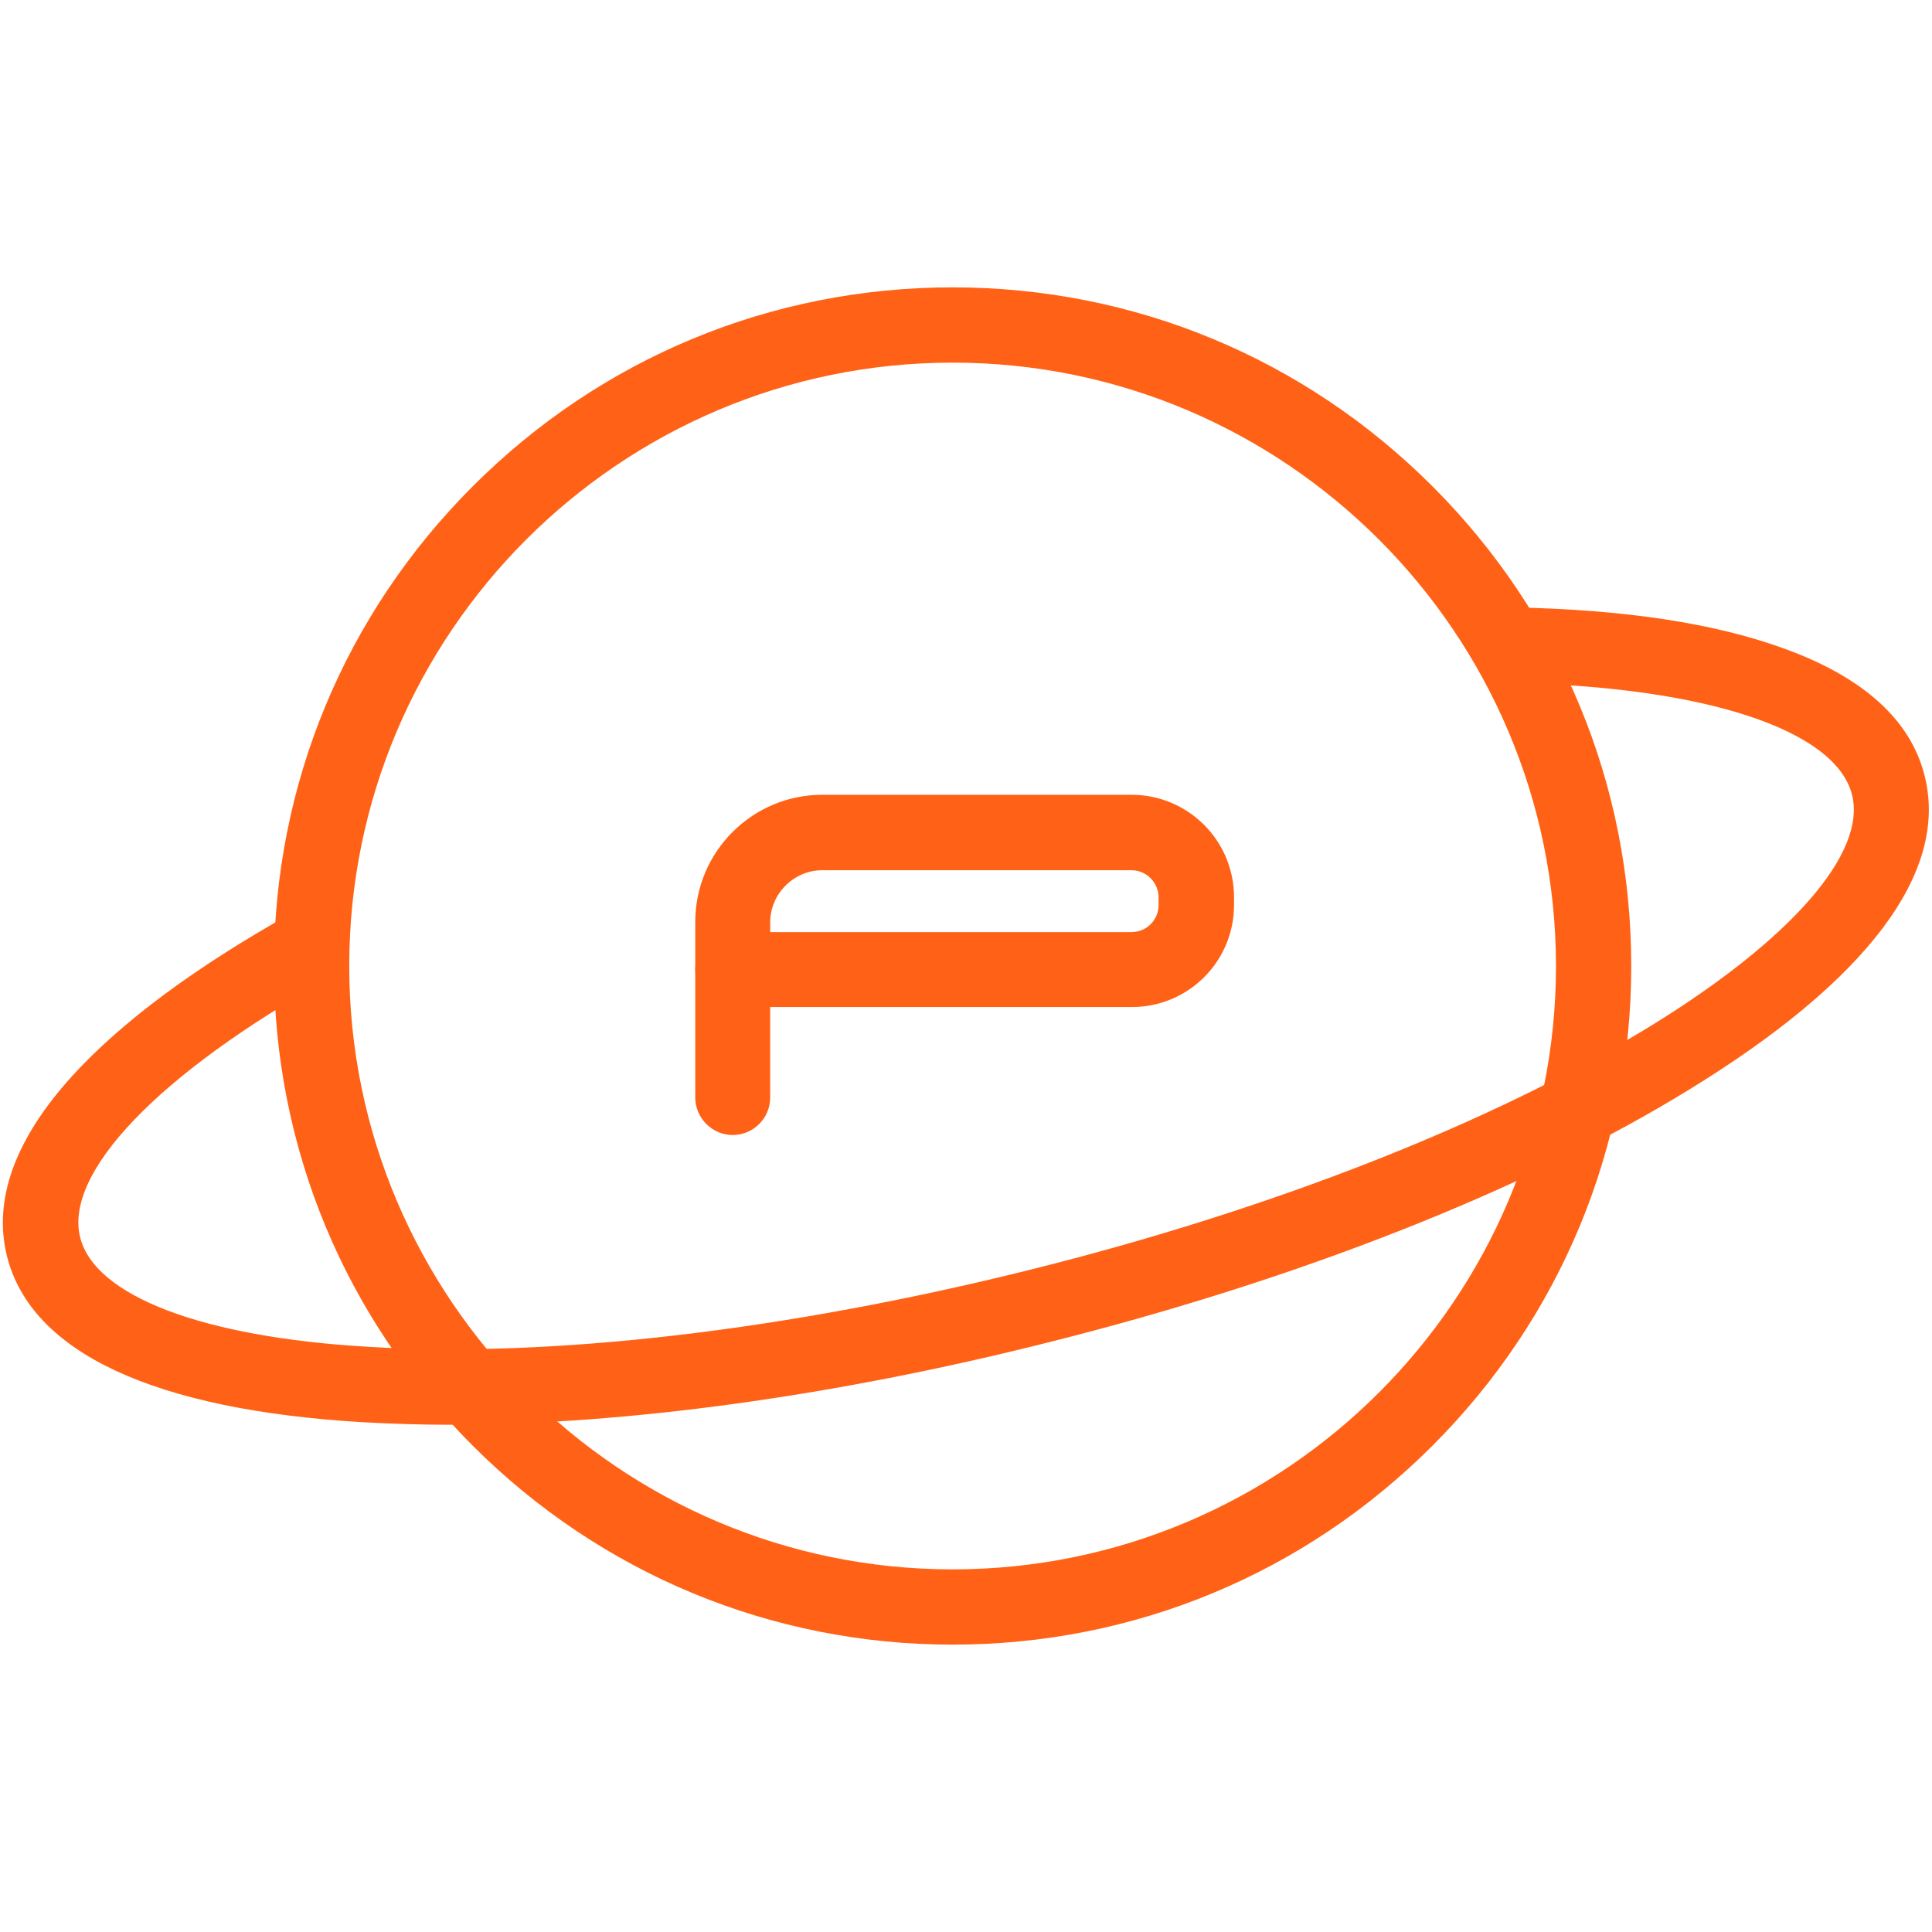 <?xml version="1.0" encoding="UTF-8"?> <!-- Generator: Adobe Illustrator 25.2.1, SVG Export Plug-In . SVG Version: 6.00 Build 0) --> <svg xmlns="http://www.w3.org/2000/svg" xmlns:xlink="http://www.w3.org/1999/xlink" id="Слой_1" x="0px" y="0px" viewBox="0 0 1139.6 1139.6" style="enable-background:new 0 0 1139.6 1139.6;" xml:space="preserve"> <style type="text/css"> .st0{fill:url(#SVGID_1_);} .st1{fill:url(#SVGID_2_);} .st2{fill:#0B0B0B;} .st3{fill:#FFFFFF;} .st4{fill:none;stroke:#FFFFFF;stroke-width:0.876;stroke-miterlimit:10;} .st5{fill:#0B0B0B;stroke:#FFFFFF;stroke-width:2.779;stroke-linecap:round;stroke-linejoin:round;stroke-miterlimit:10;} .st6{fill:none;stroke:#FFFFFF;stroke-width:2.7;stroke-miterlimit:10;} .st7{fill:none;stroke:#0B0B0B;stroke-width:3;stroke-linecap:round;stroke-linejoin:round;stroke-miterlimit:10;} .st8{fill:#E42320;} .st9{fill:url(#SVGID_3_);} .st10{opacity:0.6;fill:none;stroke:#FFFFFF;stroke-width:0.52;stroke-miterlimit:10;} .st11{fill:none;stroke:#FFFFFF;stroke-width:0.52;stroke-miterlimit:10;} .st12{fill:none;stroke:#989897;stroke-width:0.572;stroke-miterlimit:10;} .st13{fill:none;stroke:#989897;stroke-width:0.61;stroke-miterlimit:10;} .st14{fill:none;stroke:#FFFFFF;stroke-width:0.634;stroke-miterlimit:10;} .st15{fill:none;stroke:#FFFFFF;stroke-width:0.677;stroke-miterlimit:10;} .st16{clip-path:url(#XMLID_79_);fill:none;stroke:#FFFFFF;stroke-width:0.863;stroke-miterlimit:10;} .st17{clip-path:url(#XMLID_79_);fill:none;stroke:#FFFFFF;stroke-width:0.533;stroke-miterlimit:10;stroke-dasharray:2.356,2.945;} .st18{fill:none;stroke:#FFFFFF;stroke-width:0.916;stroke-miterlimit:10;} .st19{fill:none;stroke:#FFFFFF;stroke-width:0.863;stroke-miterlimit:10;} .st20{clip-path:url(#XMLID_80_);fill:none;stroke:#FFFFFF;stroke-width:0.916;stroke-miterlimit:10;} .st21{clip-path:url(#XMLID_81_);fill:none;stroke:#FFFFFF;stroke-width:0.775;stroke-miterlimit:10;} .st22{clip-path:url(#XMLID_81_);fill:none;stroke:#FFFFFF;stroke-width:0.439;stroke-miterlimit:10;stroke-dasharray:1.942,2.427;} .st23{clip-path:url(#XMLID_82_);} .st24{fill:none;stroke:#FFFFFF;stroke-width:0.458;stroke-miterlimit:10;} .st25{fill:none;stroke:#FFFFFF;stroke-width:1.069;stroke-miterlimit:10;} .st26{fill:none;stroke:#FFFFFF;stroke-width:2.288;stroke-miterlimit:10;} .st27{fill:#0B0B0B;stroke:#FFFFFF;stroke-width:0.916;stroke-miterlimit:10;} .st28{clip-path:url(#XMLID_83_);fill:#0B0B0B;stroke:#FFFFFF;stroke-width:0.916;stroke-miterlimit:10;} .st29{fill:none;stroke:#FFFFFF;stroke-width:2.715;stroke-linecap:round;stroke-linejoin:round;stroke-miterlimit:10;} .st30{fill:none;stroke:#0B0B0B;stroke-width:4;stroke-linecap:round;stroke-linejoin:round;stroke-miterlimit:10;} .st31{fill:#FFFFFF;stroke:#0B0B0B;stroke-width:4;stroke-linecap:round;stroke-linejoin:round;stroke-miterlimit:10;} .st32{fill:url(#SVGID_4_);} .st33{clip-path:url(#XMLID_84_);fill:none;stroke:#FFFFFF;stroke-width:0.863;stroke-miterlimit:10;} .st34{clip-path:url(#XMLID_84_);fill:none;stroke:#FFFFFF;stroke-width:0.533;stroke-miterlimit:10;stroke-dasharray:2.356,2.945;} .st35{clip-path:url(#XMLID_86_);fill:none;stroke:#FFFFFF;stroke-width:0.775;stroke-miterlimit:10;} .st36{clip-path:url(#XMLID_86_);fill:none;stroke:#FFFFFF;stroke-width:0.439;stroke-miterlimit:10;stroke-dasharray:1.942,2.427;} .st37{clip-path:url(#XMLID_87_);fill:none;stroke:#FFFFFF;stroke-width:0.916;stroke-miterlimit:10;} .st38{clip-path:url(#XMLID_88_);fill:none;stroke:#FFFFFF;stroke-width:0.916;stroke-miterlimit:10;} .st39{fill:url(#SVGID_5_);stroke:#000000;stroke-width:22;stroke-linecap:round;stroke-linejoin:round;stroke-miterlimit:10;} .st40{fill-rule:evenodd;clip-rule:evenodd;fill:#E9427D;} .st41{fill-rule:evenodd;clip-rule:evenodd;fill:#A2C617;} .st42{fill-rule:evenodd;clip-rule:evenodd;fill:#1BAFE5;} .st43{fill-rule:evenodd;clip-rule:evenodd;fill:#FDC300;} .st44{clip-path:url(#SVGID_7_);fill:#009EE2;} .st45{clip-path:url(#SVGID_7_);fill:#009EE1;} .st46{clip-path:url(#SVGID_7_);fill:#009EE0;} .st47{clip-path:url(#SVGID_7_);fill:#009DDF;} .st48{clip-path:url(#SVGID_7_);fill:#009DDE;} .st49{clip-path:url(#SVGID_7_);fill:#009DDD;} .st50{clip-path:url(#SVGID_7_);fill:#009DDC;} .st51{clip-path:url(#SVGID_7_);fill:#009DDB;} .st52{clip-path:url(#SVGID_7_);fill:#009DDA;} .st53{clip-path:url(#SVGID_7_);fill:#009DD9;} .st54{clip-path:url(#SVGID_7_);fill:#009DD8;} .st55{clip-path:url(#SVGID_7_);fill:#009DD7;} .st56{clip-path:url(#SVGID_7_);fill:#009DD6;} .st57{clip-path:url(#SVGID_7_);fill:#009DD5;} .st58{clip-path:url(#SVGID_7_);fill:#009DD3;} .st59{clip-path:url(#SVGID_7_);fill:#009DD2;} .st60{clip-path:url(#SVGID_7_);fill:#009DD1;} .st61{clip-path:url(#SVGID_7_);fill:#009DD0;} .st62{clip-path:url(#SVGID_7_);fill:#009CD0;} .st63{clip-path:url(#SVGID_7_);fill:#009CCE;} .st64{clip-path:url(#SVGID_7_);fill:#009CCD;} .st65{clip-path:url(#SVGID_7_);fill:#009CCC;} .st66{clip-path:url(#SVGID_7_);fill:#009CCB;} .st67{clip-path:url(#SVGID_7_);fill:#009CCA;} .st68{clip-path:url(#SVGID_7_);fill:#009CC9;} .st69{clip-path:url(#SVGID_7_);fill:#009CC8;} .st70{clip-path:url(#SVGID_7_);fill:#009CC7;} .st71{clip-path:url(#SVGID_7_);fill:#009CC6;} .st72{clip-path:url(#SVGID_7_);fill:#009CC5;} .st73{clip-path:url(#SVGID_7_);fill:#009CC4;} .st74{clip-path:url(#SVGID_7_);fill:#009CC2;} .st75{clip-path:url(#SVGID_7_);fill:#009CC1;} .st76{clip-path:url(#SVGID_7_);fill:#009BC0;} .st77{clip-path:url(#SVGID_7_);fill:#009BBE;} .st78{clip-path:url(#SVGID_7_);fill:#009BBD;} .st79{clip-path:url(#SVGID_7_);fill:#009BBC;} .st80{clip-path:url(#SVGID_7_);fill:#009BBB;} .st81{clip-path:url(#SVGID_7_);fill:#009BB9;} .st82{clip-path:url(#SVGID_7_);fill:#009BB8;} .st83{clip-path:url(#SVGID_7_);fill:#009BB6;} .st84{clip-path:url(#SVGID_7_);fill:#009BB5;} .st85{clip-path:url(#SVGID_7_);fill:#009BB4;} .st86{fill:#F3F2F3;} .st87{clip-path:url(#SVGID_9_);fill:#009EE2;} .st88{clip-path:url(#SVGID_9_);fill:#009EE1;} .st89{clip-path:url(#SVGID_9_);fill:#009EE0;} .st90{clip-path:url(#SVGID_9_);fill:#009DDF;} .st91{clip-path:url(#SVGID_9_);fill:#009DDE;} .st92{clip-path:url(#SVGID_9_);fill:#009DDD;} .st93{clip-path:url(#SVGID_9_);fill:#009DDC;} .st94{clip-path:url(#SVGID_9_);fill:#009DDB;} .st95{clip-path:url(#SVGID_9_);fill:#009DDA;} .st96{clip-path:url(#SVGID_9_);fill:#009DD9;} .st97{clip-path:url(#SVGID_9_);fill:#009DD8;} .st98{clip-path:url(#SVGID_9_);fill:#009DD7;} .st99{clip-path:url(#SVGID_9_);fill:#009DD6;} .st100{clip-path:url(#SVGID_9_);fill:#009DD5;} .st101{clip-path:url(#SVGID_9_);fill:#009DD3;} .st102{clip-path:url(#SVGID_9_);fill:#009DD2;} .st103{clip-path:url(#SVGID_9_);fill:#009DD1;} .st104{clip-path:url(#SVGID_9_);fill:#009DD0;} .st105{clip-path:url(#SVGID_9_);fill:#009CD0;} .st106{clip-path:url(#SVGID_9_);fill:#009CCE;} .st107{clip-path:url(#SVGID_9_);fill:#009CCD;} .st108{clip-path:url(#SVGID_9_);fill:#009CCC;} .st109{clip-path:url(#SVGID_9_);fill:#009CCB;} .st110{clip-path:url(#SVGID_9_);fill:#009CCA;} .st111{clip-path:url(#SVGID_9_);fill:#009CC9;} .st112{clip-path:url(#SVGID_9_);fill:#009CC8;} .st113{clip-path:url(#SVGID_9_);fill:#009CC7;} .st114{clip-path:url(#SVGID_9_);fill:#009CC6;} .st115{clip-path:url(#SVGID_9_);fill:#009CC5;} .st116{clip-path:url(#SVGID_9_);fill:#009CC4;} .st117{clip-path:url(#SVGID_9_);fill:#009CC2;} .st118{clip-path:url(#SVGID_9_);fill:#009CC1;} .st119{clip-path:url(#SVGID_9_);fill:#009BC0;} .st120{clip-path:url(#SVGID_9_);fill:#009BBE;} .st121{clip-path:url(#SVGID_9_);fill:#009BBD;} .st122{clip-path:url(#SVGID_9_);fill:#009BBC;} .st123{clip-path:url(#SVGID_9_);fill:#009BBB;} .st124{clip-path:url(#SVGID_9_);fill:#009BB9;} .st125{clip-path:url(#SVGID_9_);fill:#009BB8;} .st126{clip-path:url(#SVGID_9_);fill:#009BB6;} .st127{clip-path:url(#SVGID_9_);fill:#009BB5;} .st128{clip-path:url(#SVGID_9_);fill:#009BB4;} .st129{fill:#EDECEC;} .st130{clip-path:url(#SVGID_11_);fill:#009EE2;} .st131{clip-path:url(#SVGID_11_);fill:#009EE1;} .st132{clip-path:url(#SVGID_11_);fill:#009EE0;} .st133{clip-path:url(#SVGID_11_);fill:#009DDF;} .st134{clip-path:url(#SVGID_11_);fill:#009DDE;} .st135{clip-path:url(#SVGID_11_);fill:#009DDD;} .st136{clip-path:url(#SVGID_11_);fill:#009DDC;} .st137{clip-path:url(#SVGID_11_);fill:#009DDB;} .st138{clip-path:url(#SVGID_11_);fill:#009DDA;} .st139{clip-path:url(#SVGID_11_);fill:#009DD9;} .st140{clip-path:url(#SVGID_11_);fill:#009DD8;} .st141{clip-path:url(#SVGID_11_);fill:#009DD7;} .st142{clip-path:url(#SVGID_11_);fill:#009DD6;} .st143{clip-path:url(#SVGID_11_);fill:#009DD5;} .st144{clip-path:url(#SVGID_11_);fill:#009DD3;} .st145{clip-path:url(#SVGID_11_);fill:#009DD2;} .st146{clip-path:url(#SVGID_11_);fill:#009DD1;} .st147{clip-path:url(#SVGID_11_);fill:#009DD0;} .st148{clip-path:url(#SVGID_11_);fill:#009CD0;} .st149{clip-path:url(#SVGID_11_);fill:#009CCE;} .st150{clip-path:url(#SVGID_11_);fill:#009CCD;} .st151{clip-path:url(#SVGID_11_);fill:#009CCC;} .st152{clip-path:url(#SVGID_11_);fill:#009CCB;} .st153{clip-path:url(#SVGID_11_);fill:#009CCA;} .st154{clip-path:url(#SVGID_11_);fill:#009CC9;} .st155{clip-path:url(#SVGID_11_);fill:#009CC8;} .st156{clip-path:url(#SVGID_11_);fill:#009CC7;} .st157{clip-path:url(#SVGID_11_);fill:#009CC6;} .st158{clip-path:url(#SVGID_11_);fill:#009CC5;} .st159{clip-path:url(#SVGID_11_);fill:#009CC4;} .st160{clip-path:url(#SVGID_11_);fill:#009CC2;} .st161{clip-path:url(#SVGID_11_);fill:#009CC1;} .st162{clip-path:url(#SVGID_11_);fill:#009BC0;} .st163{clip-path:url(#SVGID_11_);fill:#009BBE;} .st164{clip-path:url(#SVGID_11_);fill:#009BBD;} .st165{clip-path:url(#SVGID_11_);fill:#009BBC;} .st166{clip-path:url(#SVGID_11_);fill:#009BBB;} .st167{clip-path:url(#SVGID_11_);fill:#009BB9;} .st168{clip-path:url(#SVGID_11_);fill:#009BB8;} .st169{clip-path:url(#SVGID_11_);fill:#009BB6;} .st170{clip-path:url(#SVGID_11_);fill:#009BB5;} .st171{clip-path:url(#SVGID_11_);fill:#009BB4;} .st172{fill:#E1E0E0;} .st173{clip-path:url(#SVGID_13_);fill:#009EE2;} .st174{clip-path:url(#SVGID_13_);fill:#009EE1;} .st175{clip-path:url(#SVGID_13_);fill:#009EE0;} .st176{clip-path:url(#SVGID_13_);fill:#009DDF;} .st177{clip-path:url(#SVGID_13_);fill:#009DDE;} .st178{clip-path:url(#SVGID_13_);fill:#009DDD;} .st179{clip-path:url(#SVGID_13_);fill:#009DDC;} .st180{clip-path:url(#SVGID_13_);fill:#009DDB;} .st181{clip-path:url(#SVGID_13_);fill:#009DDA;} .st182{clip-path:url(#SVGID_13_);fill:#009DD9;} .st183{clip-path:url(#SVGID_13_);fill:#009DD8;} .st184{clip-path:url(#SVGID_13_);fill:#009DD7;} .st185{clip-path:url(#SVGID_13_);fill:#009DD6;} .st186{clip-path:url(#SVGID_13_);fill:#009DD5;} .st187{clip-path:url(#SVGID_13_);fill:#009DD3;} .st188{clip-path:url(#SVGID_13_);fill:#009DD2;} .st189{clip-path:url(#SVGID_13_);fill:#009DD1;} .st190{clip-path:url(#SVGID_13_);fill:#009DD0;} .st191{clip-path:url(#SVGID_13_);fill:#009CD0;} .st192{clip-path:url(#SVGID_13_);fill:#009CCE;} .st193{clip-path:url(#SVGID_13_);fill:#009CCD;} .st194{clip-path:url(#SVGID_13_);fill:#009CCC;} .st195{clip-path:url(#SVGID_13_);fill:#009CCB;} .st196{clip-path:url(#SVGID_13_);fill:#009CCA;} .st197{clip-path:url(#SVGID_13_);fill:#009CC9;} .st198{clip-path:url(#SVGID_13_);fill:#009CC8;} .st199{clip-path:url(#SVGID_13_);fill:#009CC7;} .st200{clip-path:url(#SVGID_13_);fill:#009CC6;} .st201{clip-path:url(#SVGID_13_);fill:#009CC5;} .st202{clip-path:url(#SVGID_13_);fill:#009CC4;} .st203{clip-path:url(#SVGID_13_);fill:#009CC2;} .st204{clip-path:url(#SVGID_13_);fill:#009CC1;} .st205{clip-path:url(#SVGID_13_);fill:#009BC0;} .st206{clip-path:url(#SVGID_13_);fill:#009BBE;} .st207{clip-path:url(#SVGID_13_);fill:#009BBD;} .st208{clip-path:url(#SVGID_13_);fill:#009BBC;} .st209{clip-path:url(#SVGID_13_);fill:#009BBB;} .st210{clip-path:url(#SVGID_13_);fill:#009BB9;} .st211{clip-path:url(#SVGID_13_);fill:#009BB8;} .st212{clip-path:url(#SVGID_13_);fill:#009BB6;} .st213{clip-path:url(#SVGID_13_);fill:#009BB5;} .st214{clip-path:url(#SVGID_13_);fill:#009BB4;} .st215{fill:#D5D5D5;} .st216{clip-path:url(#SVGID_15_);fill:#009EE2;} .st217{clip-path:url(#SVGID_15_);fill:#009EE1;} .st218{clip-path:url(#SVGID_15_);fill:#009EE0;} .st219{clip-path:url(#SVGID_15_);fill:#009DDF;} .st220{clip-path:url(#SVGID_15_);fill:#009DDE;} .st221{clip-path:url(#SVGID_15_);fill:#009DDD;} .st222{clip-path:url(#SVGID_15_);fill:#009DDC;} .st223{clip-path:url(#SVGID_15_);fill:#009DDB;} .st224{clip-path:url(#SVGID_15_);fill:#009DDA;} .st225{clip-path:url(#SVGID_15_);fill:#009DD9;} .st226{clip-path:url(#SVGID_15_);fill:#009DD8;} .st227{clip-path:url(#SVGID_15_);fill:#009DD7;} .st228{clip-path:url(#SVGID_15_);fill:#009DD6;} .st229{clip-path:url(#SVGID_15_);fill:#009DD5;} .st230{clip-path:url(#SVGID_15_);fill:#009DD3;} .st231{clip-path:url(#SVGID_15_);fill:#009DD2;} .st232{clip-path:url(#SVGID_15_);fill:#009DD1;} .st233{clip-path:url(#SVGID_15_);fill:#009DD0;} .st234{clip-path:url(#SVGID_15_);fill:#009CD0;} .st235{clip-path:url(#SVGID_15_);fill:#009CCE;} .st236{clip-path:url(#SVGID_15_);fill:#009CCD;} .st237{clip-path:url(#SVGID_15_);fill:#009CCC;} .st238{clip-path:url(#SVGID_15_);fill:#009CCB;} .st239{clip-path:url(#SVGID_15_);fill:#009CCA;} .st240{clip-path:url(#SVGID_15_);fill:#009CC9;} .st241{clip-path:url(#SVGID_15_);fill:#009CC8;} .st242{clip-path:url(#SVGID_15_);fill:#009CC7;} .st243{clip-path:url(#SVGID_15_);fill:#009CC6;} .st244{clip-path:url(#SVGID_15_);fill:#009CC5;} .st245{clip-path:url(#SVGID_15_);fill:#009CC4;} .st246{clip-path:url(#SVGID_15_);fill:#009CC2;} .st247{clip-path:url(#SVGID_15_);fill:#009CC1;} .st248{clip-path:url(#SVGID_15_);fill:#009BC0;} .st249{clip-path:url(#SVGID_15_);fill:#009BBE;} .st250{clip-path:url(#SVGID_15_);fill:#009BBD;} .st251{clip-path:url(#SVGID_15_);fill:#009BBC;} .st252{clip-path:url(#SVGID_15_);fill:#009BBB;} .st253{clip-path:url(#SVGID_15_);fill:#009BB9;} .st254{clip-path:url(#SVGID_15_);fill:#009BB8;} .st255{clip-path:url(#SVGID_15_);fill:#009BB6;} .st256{clip-path:url(#SVGID_15_);fill:#009BB5;} .st257{clip-path:url(#SVGID_15_);fill:#009BB4;} .st258{fill:#CCCBCB;} .st259{clip-path:url(#SVGID_17_);fill:#009EE2;} .st260{clip-path:url(#SVGID_17_);fill:#009EE1;} .st261{clip-path:url(#SVGID_17_);fill:#009EE0;} .st262{clip-path:url(#SVGID_17_);fill:#009DDF;} .st263{clip-path:url(#SVGID_17_);fill:#009DDE;} .st264{clip-path:url(#SVGID_17_);fill:#009DDD;} .st265{clip-path:url(#SVGID_17_);fill:#009DDC;} .st266{clip-path:url(#SVGID_17_);fill:#009DDB;} .st267{clip-path:url(#SVGID_17_);fill:#009DDA;} .st268{clip-path:url(#SVGID_17_);fill:#009DD9;} .st269{clip-path:url(#SVGID_17_);fill:#009DD8;} .st270{clip-path:url(#SVGID_17_);fill:#009DD7;} .st271{clip-path:url(#SVGID_17_);fill:#009DD6;} .st272{clip-path:url(#SVGID_17_);fill:#009DD5;} .st273{clip-path:url(#SVGID_17_);fill:#009DD3;} .st274{clip-path:url(#SVGID_17_);fill:#009DD2;} .st275{clip-path:url(#SVGID_17_);fill:#009DD1;} .st276{clip-path:url(#SVGID_17_);fill:#009DD0;} .st277{clip-path:url(#SVGID_17_);fill:#009CD0;} .st278{clip-path:url(#SVGID_17_);fill:#009CCE;} .st279{clip-path:url(#SVGID_17_);fill:#009CCD;} .st280{clip-path:url(#SVGID_17_);fill:#009CCC;} .st281{clip-path:url(#SVGID_17_);fill:#009CCB;} .st282{clip-path:url(#SVGID_17_);fill:#009CCA;} .st283{clip-path:url(#SVGID_17_);fill:#009CC9;} .st284{clip-path:url(#SVGID_17_);fill:#009CC8;} .st285{clip-path:url(#SVGID_17_);fill:#009CC7;} .st286{clip-path:url(#SVGID_17_);fill:#009CC6;} .st287{clip-path:url(#SVGID_17_);fill:#009CC5;} .st288{clip-path:url(#SVGID_17_);fill:#009CC4;} .st289{clip-path:url(#SVGID_17_);fill:#009CC2;} .st290{clip-path:url(#SVGID_17_);fill:#009CC1;} .st291{clip-path:url(#SVGID_17_);fill:#009BC0;} .st292{clip-path:url(#SVGID_17_);fill:#009BBE;} .st293{clip-path:url(#SVGID_17_);fill:#009BBD;} .st294{clip-path:url(#SVGID_17_);fill:#009BBC;} .st295{clip-path:url(#SVGID_17_);fill:#009BBB;} .st296{clip-path:url(#SVGID_17_);fill:#009BB9;} .st297{clip-path:url(#SVGID_17_);fill:#009BB8;} .st298{clip-path:url(#SVGID_17_);fill:#009BB6;} .st299{clip-path:url(#SVGID_17_);fill:#009BB5;} .st300{clip-path:url(#SVGID_17_);fill:#009BB4;} .st301{fill:#BDBDBD;} .st302{clip-path:url(#SVGID_19_);fill:#ACACAC;} .st303{fill:#ACACAC;} .st304{clip-path:url(#SVGID_21_);fill:#9A9A9A;} .st305{fill:#9A9A9A;} .st306{clip-path:url(#SVGID_23_);fill:#878788;} .st307{fill:#878788;} .st308{clip-path:url(#SVGID_25_);fill:#7A7A7A;} .st309{fill:#7A7A7A;} .st310{clip-path:url(#SVGID_27_);fill:#6E6E6E;} .st311{fill:#6E6E6E;} .st312{clip-path:url(#SVGID_29_);fill:#525252;} .st313{fill:#525252;} .st314{clip-path:url(#SVGID_31_);fill:#3F3F3F;} .st315{fill:#3F3F3F;} .st316{clip-path:url(#SVGID_33_);fill:#2B2B2B;} .st317{fill:#2B2B2B;} .st318{clip-path:url(#SVGID_35_);fill:#009EE2;} .st319{clip-path:url(#SVGID_35_);fill:#009EE1;} .st320{clip-path:url(#SVGID_35_);fill:#009EE0;} .st321{clip-path:url(#SVGID_35_);fill:#009DDF;} .st322{clip-path:url(#SVGID_35_);fill:#009DDE;} .st323{clip-path:url(#SVGID_35_);fill:#009DDD;} .st324{clip-path:url(#SVGID_35_);fill:#009DDC;} .st325{clip-path:url(#SVGID_35_);fill:#009DDB;} .st326{clip-path:url(#SVGID_35_);fill:#009DDA;} .st327{clip-path:url(#SVGID_35_);fill:#009DD9;} .st328{clip-path:url(#SVGID_35_);fill:#009DD8;} .st329{clip-path:url(#SVGID_35_);fill:#009DD7;} .st330{clip-path:url(#SVGID_35_);fill:#009DD6;} .st331{clip-path:url(#SVGID_35_);fill:#009DD5;} .st332{clip-path:url(#SVGID_35_);fill:#009DD3;} .st333{clip-path:url(#SVGID_35_);fill:#009DD2;} .st334{clip-path:url(#SVGID_35_);fill:#009DD1;} .st335{clip-path:url(#SVGID_35_);fill:#009DD0;} .st336{clip-path:url(#SVGID_35_);fill:#009CD0;} .st337{clip-path:url(#SVGID_35_);fill:#009CCE;} .st338{clip-path:url(#SVGID_35_);fill:#009CCD;} .st339{clip-path:url(#SVGID_35_);fill:#009CCC;} .st340{clip-path:url(#SVGID_35_);fill:#009CCB;} .st341{clip-path:url(#SVGID_35_);fill:#009CCA;} .st342{clip-path:url(#SVGID_35_);fill:#009CC9;} .st343{clip-path:url(#SVGID_35_);fill:#009CC8;} .st344{clip-path:url(#SVGID_35_);fill:#009CC7;} .st345{clip-path:url(#SVGID_35_);fill:#009CC6;} .st346{clip-path:url(#SVGID_35_);fill:#009CC5;} .st347{clip-path:url(#SVGID_35_);fill:#009CC4;} .st348{clip-path:url(#SVGID_35_);fill:#009CC2;} .st349{clip-path:url(#SVGID_35_);fill:#009CC1;} .st350{clip-path:url(#SVGID_35_);fill:#009BC0;} .st351{clip-path:url(#SVGID_35_);fill:#009BBE;} .st352{clip-path:url(#SVGID_35_);fill:#009BBD;} .st353{clip-path:url(#SVGID_35_);fill:#009BBC;} .st354{clip-path:url(#SVGID_35_);fill:#009BBB;} .st355{clip-path:url(#SVGID_35_);fill:#009BB9;} .st356{clip-path:url(#SVGID_35_);fill:#009BB8;} .st357{clip-path:url(#SVGID_35_);fill:#009BB6;} .st358{clip-path:url(#SVGID_35_);fill:#009BB5;} .st359{clip-path:url(#SVGID_35_);fill:#009BB4;} .st360{fill:#0B0C0C;} .st361{clip-path:url(#XMLID_89_);fill:none;stroke:#FFFFFF;stroke-width:0.863;stroke-miterlimit:10;} .st362{clip-path:url(#XMLID_89_);fill:none;stroke:#FFFFFF;stroke-width:0.533;stroke-miterlimit:10;stroke-dasharray:2.356,2.945;} .st363{fill:url(#SVGID_36_);} .st364{fill:none;stroke:#989897;stroke-width:0.743;stroke-miterlimit:10;} .st365{fill:url(#SVGID_37_);} .st366{fill:url(#SVGID_38_);} .st367{opacity:0.4;fill:none;stroke:#989897;stroke-width:0.743;stroke-miterlimit:10;} .st368{opacity:0.4;fill:none;stroke:#989897;stroke-width:0.572;stroke-miterlimit:10;} .st369{opacity:0.4;fill:none;stroke:#989897;stroke-width:0.61;stroke-miterlimit:10;} .st370{clip-path:url(#XMLID_90_);fill:none;stroke:#FFFFFF;stroke-width:0.775;stroke-miterlimit:10;} .st371{clip-path:url(#XMLID_90_);fill:none;stroke:#FFFFFF;stroke-width:0.439;stroke-miterlimit:10;stroke-dasharray:1.942,2.427;} .st372{clip-path:url(#XMLID_91_);fill:none;stroke:#FFFFFF;stroke-width:0.916;stroke-miterlimit:10;} .st373{clip-path:url(#XMLID_92_);fill:none;stroke:#FFFFFF;stroke-width:0.916;stroke-miterlimit:10;} .st374{clip-path:url(#XMLID_93_);fill:none;stroke:#FFFFFF;stroke-width:0.863;stroke-miterlimit:10;} .st375{clip-path:url(#XMLID_93_);fill:none;stroke:#FFFFFF;stroke-width:0.533;stroke-miterlimit:10;stroke-dasharray:2.356,2.945;} .st376{fill:none;stroke:#EEEEEF;stroke-miterlimit:10;} .st377{fill:none;stroke:#EEEEEF;stroke-width:1.04;stroke-miterlimit:10;} .st378{fill:none;stroke:#FFFFFF;stroke-width:1.593;stroke-miterlimit:10;} .st379{fill:none;stroke:#EEEEEF;stroke-width:2;stroke-miterlimit:10;} .st380{opacity:0.6;fill:#FFFFFF;} .st381{fill:none;stroke:#FFFFFF;stroke-width:0.872;stroke-miterlimit:10;} .st382{fill:none;stroke:#FFFFFF;stroke-width:0.897;stroke-miterlimit:10;} .st383{fill:none;stroke:#FFFFFF;stroke-width:1.252;stroke-miterlimit:10;} .st384{clip-path:url(#XMLID_105_);} .st385{fill:url(#SVGID_39_);} .st386{fill:none;stroke:#EEEEEF;stroke-width:1.702;stroke-miterlimit:10;} .st387{fill:#0B0B0B;stroke:#EEEEEF;stroke-width:1.702;stroke-miterlimit:10;} .st388{clip-path:url(#XMLID_118_);fill:#8936FF;} .st389{clip-path:url(#XMLID_118_);fill:#6200E0;} .st390{fill:#47F8FA;} .st391{fill:#FFCC03;} .st392{fill-rule:evenodd;clip-rule:evenodd;fill:#FFCC03;} .st393{fill:none;stroke:#EEEEEF;stroke-width:0.698;stroke-miterlimit:10;} .st394{clip-path:url(#XMLID_119_);fill:#0086CB;} .st395{clip-path:url(#XMLID_119_);} .st396{clip-path:url(#SVGID_41_);} .st397{fill:#009ADC;} .st398{opacity:0.6;clip-path:url(#SVGID_41_);} .st399{fill:#C9E6F8;} .st400{fill:none;stroke:#EAF2FB;stroke-width:33.544;stroke-linecap:round;stroke-linejoin:round;stroke-miterlimit:10;} .st401{fill:none;stroke:#F8FBFF;stroke-width:33.544;stroke-linecap:round;stroke-linejoin:round;stroke-miterlimit:10;} .st402{fill:#F8FBFF;} .st403{fill:#00B1EB;} .st404{fill:#BCD2EE;} .st405{fill:#4B89C8;} .st406{fill:#E84646;} .st407{fill:#0086CB;} .st408{opacity:0.4;fill:none;stroke:#FFFFFF;stroke-width:11.181;stroke-linecap:round;stroke-linejoin:round;stroke-miterlimit:10;} .st409{fill:url(#SVGID_42_);} .st410{fill:none;stroke:#FFFFFF;stroke-width:1.125;stroke-miterlimit:10;} .st411{fill-rule:evenodd;clip-rule:evenodd;fill:#FFFFFF;} .st412{fill-rule:evenodd;clip-rule:evenodd;fill:#3CBEEB;} .st413{opacity:0.4;} .st414{fill:url(#SVGID_43_);} .st415{clip-path:url(#XMLID_121_);} .st416{clip-path:url(#SVGID_45_);} .st417{fill:none;stroke:#D8D8D8;stroke-width:9.813;stroke-miterlimit:10;} .st418{fill:#FFFFFF;stroke:#D8D8D8;stroke-width:9.813;stroke-miterlimit:10;} .st419{fill:none;stroke:#D8D8D8;stroke-width:10.346;stroke-miterlimit:10;} .st420{fill:none;stroke:#D8D8D8;stroke-width:8.382;stroke-miterlimit:10;} .st421{fill:#FF3B86;} .st422{fill-rule:evenodd;clip-rule:evenodd;fill:#FF3B86;} .st423{fill:#F70B59;} .st424{fill-rule:evenodd;clip-rule:evenodd;fill:#F70B59;} .st425{opacity:0.8;} .st426{clip-path:url(#XMLID_128_);fill:#FFFFFF;} .st427{fill:none;stroke:#EEEEEF;stroke-width:2.51;stroke-miterlimit:10;} .st428{fill:#FE9601;} .st429{fill:#FDBA49;} .st430{fill:#FF9B50;} .st431{fill:#333333;} .st432{fill:#FF7517;} .st433{fill:#9737F2;stroke:#EEEEEF;stroke-width:1.702;stroke-miterlimit:10;} .st434{fill:#9737F2;} .st435{fill:#282828;} .st436{opacity:0.2;} .st437{clip-path:url(#XMLID_131_);} .st438{clip-path:url(#SVGID_48_);} .st439{fill:url(#SVGID_49_);} .st440{fill:url(#SVGID_50_);} .st441{fill:url(#SVGID_51_);} .st442{fill:url(#SVGID_52_);} .st443{fill:url(#SVGID_53_);} .st444{fill:url(#SVGID_54_);} .st445{fill:url(#SVGID_55_);} .st446{fill:url(#SVGID_56_);} .st447{fill:url(#SVGID_57_);} .st448{fill:#0B0B0B;stroke:#EEEEEF;stroke-width:2;stroke-miterlimit:10;} .st449{clip-path:url(#XMLID_134_);} .st450{clip-path:url(#SVGID_60_);} .st451{fill:url(#SVGID_61_);} .st452{fill:url(#SVGID_62_);} .st453{fill:url(#SVGID_63_);} .st454{fill:url(#SVGID_64_);} .st455{fill:url(#SVGID_65_);} .st456{fill:url(#SVGID_66_);} .st457{fill:url(#SVGID_67_);} .st458{fill:url(#SVGID_68_);} .st459{fill:url(#SVGID_69_);} .st460{clip-path:url(#XMLID_135_);} .st461{clip-path:url(#SVGID_72_);fill:#A847EF;} .st462{clip-path:url(#SVGID_72_);fill:#CD5DFF;} .st463{clip-path:url(#SVGID_72_);fill:#FF9B50;} .st464{clip-path:url(#SVGID_72_);fill:#FFFFFF;} .st465{clip-path:url(#SVGID_72_);fill:#333333;} .st466{fill:url(#SVGID_73_);} .st467{fill:url(#SVGID_74_);} .st468{fill:url(#SVGID_75_);} .st469{fill:url(#SVGID_76_);} .st470{fill:#D1ACF7;} .st471{fill:url(#SVGID_77_);} .st472{clip-path:url(#XMLID_136_);fill:none;stroke:#FFFFFF;stroke-width:0.863;stroke-miterlimit:10;} .st473{clip-path:url(#XMLID_136_);fill:none;stroke:#FFFFFF;stroke-width:0.533;stroke-miterlimit:10;stroke-dasharray:2.356,2.945;} .st474{clip-path:url(#XMLID_137_);fill:none;stroke:#FFFFFF;stroke-width:0.863;stroke-miterlimit:10;} .st475{clip-path:url(#XMLID_137_);fill:none;stroke:#FFFFFF;stroke-width:0.533;stroke-miterlimit:10;stroke-dasharray:2.356,2.945;} .st476{fill:url(#SVGID_78_);} .st477{fill:none;stroke:#00CFFF;stroke-miterlimit:10;} .st478{clip-path:url(#XMLID_138_);} .st479{fill:none;stroke:#00CFFF;stroke-width:2.015;stroke-miterlimit:10;} .st480{fill:url(#SVGID_79_);} .st481{opacity:0.45;} .st482{fill:none;stroke:#00CFFF;stroke-width:1.268;stroke-miterlimit:10;} .st483{fill:none;stroke:#00CFFF;stroke-width:1.268;stroke-linejoin:round;stroke-miterlimit:10;} .st484{fill:url(#SVGID_80_);} .st485{fill:url(#SVGID_81_);} .st486{fill:url(#SVGID_82_);} .st487{fill:url(#SVGID_83_);} .st488{fill:url(#SVGID_84_);} .st489{fill:url(#SVGID_85_);} .st490{fill:url(#SVGID_86_);} .st491{fill:url(#SVGID_87_);} .st492{fill:url(#SVGID_88_);} .st493{fill:url(#SVGID_89_);} .st494{fill:url(#SVGID_90_);} .st495{fill:url(#SVGID_91_);} .st496{fill:url(#SVGID_92_);} .st497{fill:url(#SVGID_93_);} .st498{fill:url(#SVGID_94_);} .st499{fill:none;stroke:#00CFFF;stroke-width:5.238;stroke-miterlimit:10;} .st500{opacity:0.4;fill:url(#SVGID_95_);} .st501{opacity:0.4;fill:url(#SVGID_96_);} .st502{fill:url(#SVGID_97_);} .st503{fill:url(#SVGID_98_);} .st504{fill:url(#SVGID_99_);} .st505{fill:url(#SVGID_100_);} .st506{fill:url(#SVGID_101_);} .st507{fill:url(#SVGID_102_);} .st508{fill:url(#SVGID_103_);} .st509{opacity:0.5;} .st510{fill:none;stroke:#00CFFF;stroke-width:0.928;stroke-miterlimit:10;} .st511{fill:none;stroke:#00CFFF;stroke-width:0.928;stroke-linejoin:round;stroke-miterlimit:10;} .st512{fill:url(#SVGID_104_);} .st513{fill:url(#SVGID_105_);} .st514{opacity:0.7;fill:url(#SVGID_106_);} .st515{opacity:0.7;fill:url(#SVGID_107_);} .st516{fill:url(#SVGID_108_);} .st517{fill:url(#SVGID_109_);} .st518{fill:url(#SVGID_110_);} .st519{fill:none;stroke:#FFFFFF;stroke-width:4;stroke-linecap:round;stroke-linejoin:round;stroke-miterlimit:10;} .st520{stroke:#FFFFFF;stroke-width:1.1;stroke-miterlimit:10;} .st521{fill:none;stroke:#FFFFFF;stroke-width:1.841;stroke-miterlimit:10;} .st522{fill-rule:evenodd;clip-rule:evenodd;fill:#D05FFF;} .st523{fill:none;stroke:#FFFFFF;stroke-width:1.162;stroke-linecap:round;stroke-linejoin:round;stroke-miterlimit:10;} .st524{stroke:#FFFFFF;stroke-width:1.469;stroke-miterlimit:10;} .st525{opacity:0.7;} .st526{stroke:#FFFFFF;stroke-width:3.13;stroke-miterlimit:10;} .st527{stroke:#FFFFFF;stroke-width:1.996;stroke-miterlimit:10;} .st528{fill:none;stroke:#FFFFFF;stroke-width:1.806;stroke-miterlimit:10;} .st529{fill:#0B0B0B;stroke:#FFFFFF;stroke-width:1.004;stroke-miterlimit:10;} .st530{fill:none;stroke:#989897;stroke-width:0.338;stroke-miterlimit:10;} .st531{fill:none;stroke:#989897;stroke-width:0.362;stroke-miterlimit:10;} .st532{fill:#C4C4C4;} .st533{fill:none;stroke:#C4C4C4;stroke-width:0.753;stroke-miterlimit:10;} .st534{fill:none;stroke:#C4C4C4;stroke-width:0.574;stroke-miterlimit:10;} .st535{fill:none;stroke:#C4C4C4;stroke-width:0.98;stroke-miterlimit:10;} .st536{clip-path:url(#XMLID_139_);} .st537{fill:none;stroke:#FFFFFF;stroke-width:1.429;stroke-miterlimit:10;} .st538{fill:none;stroke:#EEEEEF;stroke-width:2.3;stroke-miterlimit:10;} .st539{fill:url(#SVGID_111_);} .st540{fill:url(#SVGID_112_);} .st541{fill:url(#SVGID_113_);} .st542{fill:url(#SVGID_114_);} .st543{fill:none;stroke:#EEEEEF;stroke-width:0.885;stroke-miterlimit:10;} .st544{fill:#0B0B0B;stroke:#EEEEEF;stroke-width:2.3;stroke-miterlimit:10;} .st545{clip-path:url(#SVGID_116_);fill:#FFCC03;} .st546{clip-path:url(#SVGID_116_);fill:#FFA300;} .st547{opacity:0.6;clip-path:url(#SVGID_116_);fill:#FFA300;} .st548{fill:url(#SVGID_117_);} .st549{clip-path:url(#XMLID_141_);} .st550{clip-path:url(#XMLID_142_);} .st551{clip-path:url(#XMLID_143_);} .st552{fill:none;stroke:#EEEEEF;stroke-width:0.356;stroke-miterlimit:10;} .st553{clip-path:url(#XMLID_144_);} .st554{clip-path:url(#XMLID_146_);} .st555{fill:none;stroke:#9B9B9B;stroke-width:1.229;stroke-miterlimit:10;} .st556{fill:none;stroke:#9B9B9B;stroke-width:1.229;stroke-linejoin:round;stroke-miterlimit:10;} .st557{clip-path:url(#XMLID_148_);} .st558{fill:#111111;} .st559{fill:#AD45FF;} .st560{fill:#CE66FF;} .st561{fill:#891AFF;} .st562{clip-path:url(#XMLID_149_);} .st563{opacity:0.6;} .st564{clip-path:url(#SVGID_123_);fill:#009EE2;} .st565{clip-path:url(#SVGID_123_);fill:#009EE1;} .st566{clip-path:url(#SVGID_123_);fill:#009EE0;} .st567{clip-path:url(#SVGID_123_);fill:#009DDF;} .st568{clip-path:url(#SVGID_123_);fill:#009DDE;} .st569{clip-path:url(#SVGID_123_);fill:#009DDD;} .st570{clip-path:url(#SVGID_123_);fill:#009DDC;} .st571{clip-path:url(#SVGID_123_);fill:#009DDB;} .st572{clip-path:url(#SVGID_123_);fill:#009DDA;} .st573{clip-path:url(#SVGID_123_);fill:#009DD9;} .st574{clip-path:url(#SVGID_123_);fill:#009DD8;} .st575{clip-path:url(#SVGID_123_);fill:#009DD7;} .st576{clip-path:url(#SVGID_123_);fill:#009DD6;} .st577{clip-path:url(#SVGID_123_);fill:#009DD5;} .st578{clip-path:url(#SVGID_123_);fill:#009DD3;} .st579{clip-path:url(#SVGID_123_);fill:#009DD2;} .st580{clip-path:url(#SVGID_123_);fill:#009DD1;} .st581{clip-path:url(#SVGID_123_);fill:#009DD0;} .st582{clip-path:url(#SVGID_123_);fill:#009CD0;} .st583{clip-path:url(#SVGID_123_);fill:#009CCE;} .st584{clip-path:url(#SVGID_123_);fill:#009CCD;} .st585{clip-path:url(#SVGID_123_);fill:#009CCC;} .st586{clip-path:url(#SVGID_123_);fill:#009CCB;} .st587{clip-path:url(#SVGID_123_);fill:#009CCA;} .st588{clip-path:url(#SVGID_123_);fill:#009CC9;} .st589{clip-path:url(#SVGID_123_);fill:#009CC8;} .st590{clip-path:url(#SVGID_123_);fill:#009CC7;} .st591{clip-path:url(#SVGID_123_);fill:#009CC6;} .st592{clip-path:url(#SVGID_123_);fill:#009CC5;} .st593{clip-path:url(#SVGID_123_);fill:#009CC4;} .st594{clip-path:url(#SVGID_123_);fill:#009CC2;} .st595{clip-path:url(#SVGID_123_);fill:#009CC1;} .st596{clip-path:url(#SVGID_123_);fill:#009BC0;} .st597{clip-path:url(#SVGID_123_);fill:#009BBE;} .st598{clip-path:url(#SVGID_123_);fill:#009BBD;} .st599{clip-path:url(#SVGID_123_);fill:#009BBC;} .st600{clip-path:url(#SVGID_123_);fill:#009BBB;} .st601{clip-path:url(#SVGID_123_);fill:#009BB9;} .st602{clip-path:url(#SVGID_123_);fill:#009BB8;} .st603{clip-path:url(#SVGID_123_);fill:#009BB6;} .st604{clip-path:url(#SVGID_123_);fill:#009BB5;} .st605{clip-path:url(#SVGID_123_);fill:#009BB4;} .st606{clip-path:url(#SVGID_125_);fill:#009EE2;} .st607{clip-path:url(#SVGID_125_);fill:#009EE1;} .st608{clip-path:url(#SVGID_125_);fill:#009EE0;} .st609{clip-path:url(#SVGID_125_);fill:#009DDF;} .st610{clip-path:url(#SVGID_125_);fill:#009DDE;} .st611{clip-path:url(#SVGID_125_);fill:#009DDD;} .st612{clip-path:url(#SVGID_125_);fill:#009DDC;} .st613{clip-path:url(#SVGID_125_);fill:#009DDB;} .st614{clip-path:url(#SVGID_125_);fill:#009DDA;} .st615{clip-path:url(#SVGID_125_);fill:#009DD9;} .st616{clip-path:url(#SVGID_125_);fill:#009DD8;} .st617{clip-path:url(#SVGID_125_);fill:#009DD7;} .st618{clip-path:url(#SVGID_125_);fill:#009DD6;} .st619{clip-path:url(#SVGID_125_);fill:#009DD5;} .st620{clip-path:url(#SVGID_125_);fill:#009DD3;} .st621{clip-path:url(#SVGID_125_);fill:#009DD2;} .st622{clip-path:url(#SVGID_125_);fill:#009DD1;} .st623{clip-path:url(#SVGID_125_);fill:#009DD0;} .st624{clip-path:url(#SVGID_125_);fill:#009CD0;} .st625{clip-path:url(#SVGID_125_);fill:#009CCE;} .st626{clip-path:url(#SVGID_125_);fill:#009CCD;} .st627{clip-path:url(#SVGID_125_);fill:#009CCC;} .st628{clip-path:url(#SVGID_125_);fill:#009CCB;} .st629{clip-path:url(#SVGID_125_);fill:#009CCA;} .st630{clip-path:url(#SVGID_125_);fill:#009CC9;} .st631{clip-path:url(#SVGID_125_);fill:#009CC8;} .st632{clip-path:url(#SVGID_125_);fill:#009CC7;} .st633{clip-path:url(#SVGID_125_);fill:#009CC6;} .st634{clip-path:url(#SVGID_125_);fill:#009CC5;} .st635{clip-path:url(#SVGID_125_);fill:#009CC4;} .st636{clip-path:url(#SVGID_125_);fill:#009CC2;} .st637{clip-path:url(#SVGID_125_);fill:#009CC1;} .st638{clip-path:url(#SVGID_125_);fill:#009BC0;} .st639{clip-path:url(#SVGID_125_);fill:#009BBE;} .st640{clip-path:url(#SVGID_125_);fill:#009BBD;} .st641{clip-path:url(#SVGID_125_);fill:#009BBC;} .st642{clip-path:url(#SVGID_125_);fill:#009BBB;} .st643{clip-path:url(#SVGID_125_);fill:#009BB9;} .st644{clip-path:url(#SVGID_125_);fill:#009BB8;} .st645{clip-path:url(#SVGID_125_);fill:#009BB6;} .st646{clip-path:url(#SVGID_125_);fill:#009BB5;} .st647{clip-path:url(#SVGID_125_);fill:#009BB4;} .st648{clip-path:url(#SVGID_127_);fill:#009EE2;} .st649{clip-path:url(#SVGID_127_);fill:#009EE1;} .st650{clip-path:url(#SVGID_127_);fill:#009EE0;} .st651{clip-path:url(#SVGID_127_);fill:#009DDF;} .st652{clip-path:url(#SVGID_127_);fill:#009DDE;} .st653{clip-path:url(#SVGID_127_);fill:#009DDD;} .st654{clip-path:url(#SVGID_127_);fill:#009DDC;} .st655{clip-path:url(#SVGID_127_);fill:#009DDB;} .st656{clip-path:url(#SVGID_127_);fill:#009DDA;} .st657{clip-path:url(#SVGID_127_);fill:#009DD9;} .st658{clip-path:url(#SVGID_127_);fill:#009DD8;} .st659{clip-path:url(#SVGID_127_);fill:#009DD7;} .st660{clip-path:url(#SVGID_127_);fill:#009DD6;} .st661{clip-path:url(#SVGID_127_);fill:#009DD5;} .st662{clip-path:url(#SVGID_127_);fill:#009DD3;} .st663{clip-path:url(#SVGID_127_);fill:#009DD2;} .st664{clip-path:url(#SVGID_127_);fill:#009DD1;} .st665{clip-path:url(#SVGID_127_);fill:#009DD0;} .st666{clip-path:url(#SVGID_127_);fill:#009CD0;} .st667{clip-path:url(#SVGID_127_);fill:#009CCE;} .st668{clip-path:url(#SVGID_127_);fill:#009CCD;} .st669{clip-path:url(#SVGID_127_);fill:#009CCC;} .st670{clip-path:url(#SVGID_127_);fill:#009CCB;} .st671{clip-path:url(#SVGID_127_);fill:#009CCA;} .st672{clip-path:url(#SVGID_127_);fill:#009CC9;} .st673{clip-path:url(#SVGID_127_);fill:#009CC8;} .st674{clip-path:url(#SVGID_127_);fill:#009CC7;} .st675{clip-path:url(#SVGID_127_);fill:#009CC6;} .st676{clip-path:url(#SVGID_127_);fill:#009CC5;} .st677{clip-path:url(#SVGID_127_);fill:#009CC4;} .st678{clip-path:url(#SVGID_127_);fill:#009CC2;} .st679{clip-path:url(#SVGID_127_);fill:#009CC1;} .st680{clip-path:url(#SVGID_127_);fill:#009BC0;} .st681{clip-path:url(#SVGID_127_);fill:#009BBE;} .st682{clip-path:url(#SVGID_127_);fill:#009BBD;} .st683{clip-path:url(#SVGID_127_);fill:#009BBC;} .st684{clip-path:url(#SVGID_127_);fill:#009BBB;} .st685{clip-path:url(#SVGID_127_);fill:#009BB9;} .st686{clip-path:url(#SVGID_127_);fill:#009BB8;} .st687{clip-path:url(#SVGID_127_);fill:#009BB6;} .st688{clip-path:url(#SVGID_127_);fill:#009BB5;} .st689{clip-path:url(#SVGID_127_);fill:#009BB4;} .st690{clip-path:url(#SVGID_129_);fill:#009EE2;} .st691{clip-path:url(#SVGID_129_);fill:#009EE1;} .st692{clip-path:url(#SVGID_129_);fill:#009EE0;} .st693{clip-path:url(#SVGID_129_);fill:#009DDF;} .st694{clip-path:url(#SVGID_129_);fill:#009DDE;} .st695{clip-path:url(#SVGID_129_);fill:#009DDD;} .st696{clip-path:url(#SVGID_129_);fill:#009DDC;} .st697{clip-path:url(#SVGID_129_);fill:#009DDB;} .st698{clip-path:url(#SVGID_129_);fill:#009DDA;} .st699{clip-path:url(#SVGID_129_);fill:#009DD9;} .st700{clip-path:url(#SVGID_129_);fill:#009DD8;} .st701{clip-path:url(#SVGID_129_);fill:#009DD7;} .st702{clip-path:url(#SVGID_129_);fill:#009DD6;} .st703{clip-path:url(#SVGID_129_);fill:#009DD5;} .st704{clip-path:url(#SVGID_129_);fill:#009DD3;} .st705{clip-path:url(#SVGID_129_);fill:#009DD2;} .st706{clip-path:url(#SVGID_129_);fill:#009DD1;} .st707{clip-path:url(#SVGID_129_);fill:#009DD0;} .st708{clip-path:url(#SVGID_129_);fill:#009CD0;} .st709{clip-path:url(#SVGID_129_);fill:#009CCE;} .st710{clip-path:url(#SVGID_129_);fill:#009CCD;} .st711{clip-path:url(#SVGID_129_);fill:#009CCC;} .st712{clip-path:url(#SVGID_129_);fill:#009CCB;} .st713{clip-path:url(#SVGID_129_);fill:#009CCA;} .st714{clip-path:url(#SVGID_129_);fill:#009CC9;} .st715{clip-path:url(#SVGID_129_);fill:#009CC8;} .st716{clip-path:url(#SVGID_129_);fill:#009CC7;} .st717{clip-path:url(#SVGID_129_);fill:#009CC6;} .st718{clip-path:url(#SVGID_129_);fill:#009CC5;} .st719{clip-path:url(#SVGID_129_);fill:#009CC4;} .st720{clip-path:url(#SVGID_129_);fill:#009CC2;} .st721{clip-path:url(#SVGID_129_);fill:#009CC1;} .st722{clip-path:url(#SVGID_129_);fill:#009BC0;} .st723{clip-path:url(#SVGID_129_);fill:#009BBE;} .st724{clip-path:url(#SVGID_129_);fill:#009BBD;} .st725{clip-path:url(#SVGID_129_);fill:#009BBC;} .st726{clip-path:url(#SVGID_129_);fill:#009BBB;} .st727{clip-path:url(#SVGID_129_);fill:#009BB9;} .st728{clip-path:url(#SVGID_129_);fill:#009BB8;} .st729{clip-path:url(#SVGID_129_);fill:#009BB6;} .st730{clip-path:url(#SVGID_129_);fill:#009BB5;} .st731{clip-path:url(#SVGID_129_);fill:#009BB4;} .st732{clip-path:url(#SVGID_131_);fill:#009EE2;} .st733{clip-path:url(#SVGID_131_);fill:#009EE1;} .st734{clip-path:url(#SVGID_131_);fill:#009EE0;} .st735{clip-path:url(#SVGID_131_);fill:#009DDF;} .st736{clip-path:url(#SVGID_131_);fill:#009DDE;} .st737{clip-path:url(#SVGID_131_);fill:#009DDD;} .st738{clip-path:url(#SVGID_131_);fill:#009DDC;} .st739{clip-path:url(#SVGID_131_);fill:#009DDB;} .st740{clip-path:url(#SVGID_131_);fill:#009DDA;} .st741{clip-path:url(#SVGID_131_);fill:#009DD9;} .st742{clip-path:url(#SVGID_131_);fill:#009DD8;} .st743{clip-path:url(#SVGID_131_);fill:#009DD7;} .st744{clip-path:url(#SVGID_131_);fill:#009DD6;} .st745{clip-path:url(#SVGID_131_);fill:#009DD5;} .st746{clip-path:url(#SVGID_131_);fill:#009DD3;} .st747{clip-path:url(#SVGID_131_);fill:#009DD2;} .st748{clip-path:url(#SVGID_131_);fill:#009DD1;} .st749{clip-path:url(#SVGID_131_);fill:#009DD0;} .st750{clip-path:url(#SVGID_131_);fill:#009CD0;} .st751{clip-path:url(#SVGID_131_);fill:#009CCE;} .st752{clip-path:url(#SVGID_131_);fill:#009CCD;} .st753{clip-path:url(#SVGID_131_);fill:#009CCC;} .st754{clip-path:url(#SVGID_131_);fill:#009CCB;} .st755{clip-path:url(#SVGID_131_);fill:#009CCA;} .st756{clip-path:url(#SVGID_131_);fill:#009CC9;} .st757{clip-path:url(#SVGID_131_);fill:#009CC8;} .st758{clip-path:url(#SVGID_131_);fill:#009CC7;} .st759{clip-path:url(#SVGID_131_);fill:#009CC6;} .st760{clip-path:url(#SVGID_131_);fill:#009CC5;} .st761{clip-path:url(#SVGID_131_);fill:#009CC4;} .st762{clip-path:url(#SVGID_131_);fill:#009CC2;} .st763{clip-path:url(#SVGID_131_);fill:#009CC1;} .st764{clip-path:url(#SVGID_131_);fill:#009BC0;} .st765{clip-path:url(#SVGID_131_);fill:#009BBE;} .st766{clip-path:url(#SVGID_131_);fill:#009BBD;} .st767{clip-path:url(#SVGID_131_);fill:#009BBC;} .st768{clip-path:url(#SVGID_131_);fill:#009BBB;} .st769{clip-path:url(#SVGID_131_);fill:#009BB9;} .st770{clip-path:url(#SVGID_131_);fill:#009BB8;} .st771{clip-path:url(#SVGID_131_);fill:#009BB6;} .st772{clip-path:url(#SVGID_131_);fill:#009BB5;} .st773{clip-path:url(#SVGID_131_);fill:#009BB4;} .st774{clip-path:url(#SVGID_133_);fill:#009EE2;} .st775{clip-path:url(#SVGID_133_);fill:#009EE1;} .st776{clip-path:url(#SVGID_133_);fill:#009EE0;} .st777{clip-path:url(#SVGID_133_);fill:#009DDF;} .st778{clip-path:url(#SVGID_133_);fill:#009DDE;} .st779{clip-path:url(#SVGID_133_);fill:#009DDD;} .st780{clip-path:url(#SVGID_133_);fill:#009DDC;} .st781{clip-path:url(#SVGID_133_);fill:#009DDB;} .st782{clip-path:url(#SVGID_133_);fill:#009DDA;} .st783{clip-path:url(#SVGID_133_);fill:#009DD9;} .st784{clip-path:url(#SVGID_133_);fill:#009DD8;} .st785{clip-path:url(#SVGID_133_);fill:#009DD7;} .st786{clip-path:url(#SVGID_133_);fill:#009DD6;} .st787{clip-path:url(#SVGID_133_);fill:#009DD5;} .st788{clip-path:url(#SVGID_133_);fill:#009DD3;} .st789{clip-path:url(#SVGID_133_);fill:#009DD2;} .st790{clip-path:url(#SVGID_133_);fill:#009DD1;} .st791{clip-path:url(#SVGID_133_);fill:#009DD0;} .st792{clip-path:url(#SVGID_133_);fill:#009CD0;} .st793{clip-path:url(#SVGID_133_);fill:#009CCE;} .st794{clip-path:url(#SVGID_133_);fill:#009CCD;} .st795{clip-path:url(#SVGID_133_);fill:#009CCC;} .st796{clip-path:url(#SVGID_133_);fill:#009CCB;} .st797{clip-path:url(#SVGID_133_);fill:#009CCA;} .st798{clip-path:url(#SVGID_133_);fill:#009CC9;} .st799{clip-path:url(#SVGID_133_);fill:#009CC8;} .st800{clip-path:url(#SVGID_133_);fill:#009CC7;} .st801{clip-path:url(#SVGID_133_);fill:#009CC6;} .st802{clip-path:url(#SVGID_133_);fill:#009CC5;} .st803{clip-path:url(#SVGID_133_);fill:#009CC4;} .st804{clip-path:url(#SVGID_133_);fill:#009CC2;} .st805{clip-path:url(#SVGID_133_);fill:#009CC1;} .st806{clip-path:url(#SVGID_133_);fill:#009BC0;} .st807{clip-path:url(#SVGID_133_);fill:#009BBE;} .st808{clip-path:url(#SVGID_133_);fill:#009BBD;} .st809{clip-path:url(#SVGID_133_);fill:#009BBC;} .st810{clip-path:url(#SVGID_133_);fill:#009BBB;} .st811{clip-path:url(#SVGID_133_);fill:#009BB9;} .st812{clip-path:url(#SVGID_133_);fill:#009BB8;} .st813{clip-path:url(#SVGID_133_);fill:#009BB6;} .st814{clip-path:url(#SVGID_133_);fill:#009BB5;} .st815{clip-path:url(#SVGID_133_);fill:#009BB4;} .st816{clip-path:url(#SVGID_135_);fill:#ACACAC;} .st817{clip-path:url(#SVGID_137_);fill:#9A9A9A;} .st818{clip-path:url(#SVGID_139_);fill:#878788;} .st819{clip-path:url(#SVGID_141_);fill:#7A7A7A;} .st820{clip-path:url(#SVGID_143_);fill:#6E6E6E;} .st821{clip-path:url(#SVGID_145_);fill:#525252;} .st822{clip-path:url(#SVGID_147_);fill:#3F3F3F;} .st823{clip-path:url(#SVGID_149_);fill:#2B2B2B;} .st824{clip-path:url(#SVGID_151_);fill:#009EE2;} .st825{clip-path:url(#SVGID_151_);fill:#009EE1;} .st826{clip-path:url(#SVGID_151_);fill:#009EE0;} .st827{clip-path:url(#SVGID_151_);fill:#009DDF;} .st828{clip-path:url(#SVGID_151_);fill:#009DDE;} .st829{clip-path:url(#SVGID_151_);fill:#009DDD;} .st830{clip-path:url(#SVGID_151_);fill:#009DDC;} .st831{clip-path:url(#SVGID_151_);fill:#009DDB;} .st832{clip-path:url(#SVGID_151_);fill:#009DDA;} .st833{clip-path:url(#SVGID_151_);fill:#009DD9;} .st834{clip-path:url(#SVGID_151_);fill:#009DD8;} .st835{clip-path:url(#SVGID_151_);fill:#009DD7;} .st836{clip-path:url(#SVGID_151_);fill:#009DD6;} .st837{clip-path:url(#SVGID_151_);fill:#009DD5;} .st838{clip-path:url(#SVGID_151_);fill:#009DD3;} .st839{clip-path:url(#SVGID_151_);fill:#009DD2;} .st840{clip-path:url(#SVGID_151_);fill:#009DD1;} .st841{clip-path:url(#SVGID_151_);fill:#009DD0;} .st842{clip-path:url(#SVGID_151_);fill:#009CD0;} .st843{clip-path:url(#SVGID_151_);fill:#009CCE;} .st844{clip-path:url(#SVGID_151_);fill:#009CCD;} .st845{clip-path:url(#SVGID_151_);fill:#009CCC;} .st846{clip-path:url(#SVGID_151_);fill:#009CCB;} .st847{clip-path:url(#SVGID_151_);fill:#009CCA;} .st848{clip-path:url(#SVGID_151_);fill:#009CC9;} .st849{clip-path:url(#SVGID_151_);fill:#009CC8;} .st850{clip-path:url(#SVGID_151_);fill:#009CC7;} .st851{clip-path:url(#SVGID_151_);fill:#009CC6;} .st852{clip-path:url(#SVGID_151_);fill:#009CC5;} .st853{clip-path:url(#SVGID_151_);fill:#009CC4;} .st854{clip-path:url(#SVGID_151_);fill:#009CC2;} .st855{clip-path:url(#SVGID_151_);fill:#009CC1;} .st856{clip-path:url(#SVGID_151_);fill:#009BC0;} .st857{clip-path:url(#SVGID_151_);fill:#009BBE;} .st858{clip-path:url(#SVGID_151_);fill:#009BBD;} .st859{clip-path:url(#SVGID_151_);fill:#009BBC;} .st860{clip-path:url(#SVGID_151_);fill:#009BBB;} .st861{clip-path:url(#SVGID_151_);fill:#009BB9;} .st862{clip-path:url(#SVGID_151_);fill:#009BB8;} .st863{clip-path:url(#SVGID_151_);fill:#009BB6;} .st864{clip-path:url(#SVGID_151_);fill:#009BB5;} .st865{clip-path:url(#SVGID_151_);fill:#009BB4;} .st866{clip-path:url(#SVGID_153_);fill:#009EE2;} .st867{clip-path:url(#SVGID_153_);fill:#009EE1;} .st868{clip-path:url(#SVGID_153_);fill:#009EE0;} .st869{clip-path:url(#SVGID_153_);fill:#009DDF;} .st870{clip-path:url(#SVGID_153_);fill:#009DDE;} .st871{clip-path:url(#SVGID_153_);fill:#009DDD;} .st872{clip-path:url(#SVGID_153_);fill:#009DDC;} .st873{clip-path:url(#SVGID_153_);fill:#009DDB;} .st874{clip-path:url(#SVGID_153_);fill:#009DDA;} .st875{clip-path:url(#SVGID_153_);fill:#009DD9;} .st876{clip-path:url(#SVGID_153_);fill:#009DD8;} .st877{clip-path:url(#SVGID_153_);fill:#009DD7;} .st878{clip-path:url(#SVGID_153_);fill:#009DD6;} .st879{clip-path:url(#SVGID_153_);fill:#009DD5;} .st880{clip-path:url(#SVGID_153_);fill:#009DD3;} .st881{clip-path:url(#SVGID_153_);fill:#009DD2;} .st882{clip-path:url(#SVGID_153_);fill:#009DD1;} .st883{clip-path:url(#SVGID_153_);fill:#009DD0;} .st884{clip-path:url(#SVGID_153_);fill:#009CD0;} .st885{clip-path:url(#SVGID_153_);fill:#009CCE;} .st886{clip-path:url(#SVGID_153_);fill:#009CCD;} .st887{clip-path:url(#SVGID_153_);fill:#009CCC;} .st888{clip-path:url(#SVGID_153_);fill:#009CCB;} .st889{clip-path:url(#SVGID_153_);fill:#009CCA;} .st890{clip-path:url(#SVGID_153_);fill:#009CC9;} .st891{clip-path:url(#SVGID_153_);fill:#009CC8;} .st892{clip-path:url(#SVGID_153_);fill:#009CC7;} .st893{clip-path:url(#SVGID_153_);fill:#009CC6;} .st894{clip-path:url(#SVGID_153_);fill:#009CC5;} .st895{clip-path:url(#SVGID_153_);fill:#009CC4;} .st896{clip-path:url(#SVGID_153_);fill:#009CC2;} .st897{clip-path:url(#SVGID_153_);fill:#009CC1;} .st898{clip-path:url(#SVGID_153_);fill:#009BC0;} .st899{clip-path:url(#SVGID_153_);fill:#009BBE;} .st900{clip-path:url(#SVGID_153_);fill:#009BBD;} .st901{clip-path:url(#SVGID_153_);fill:#009BBC;} .st902{clip-path:url(#SVGID_153_);fill:#009BBB;} .st903{clip-path:url(#SVGID_153_);fill:#009BB9;} .st904{clip-path:url(#SVGID_153_);fill:#009BB8;} .st905{clip-path:url(#SVGID_153_);fill:#009BB6;} .st906{clip-path:url(#SVGID_153_);fill:#009BB5;} .st907{clip-path:url(#SVGID_153_);fill:#009BB4;} .st908{clip-path:url(#SVGID_155_);fill:#009EE2;} .st909{clip-path:url(#SVGID_155_);fill:#009EE1;} .st910{clip-path:url(#SVGID_155_);fill:#009EE0;} .st911{clip-path:url(#SVGID_155_);fill:#009DDF;} .st912{clip-path:url(#SVGID_155_);fill:#009DDE;} .st913{clip-path:url(#SVGID_155_);fill:#009DDD;} .st914{clip-path:url(#SVGID_155_);fill:#009DDC;} .st915{clip-path:url(#SVGID_155_);fill:#009DDB;} .st916{clip-path:url(#SVGID_155_);fill:#009DDA;} .st917{clip-path:url(#SVGID_155_);fill:#009DD9;} .st918{clip-path:url(#SVGID_155_);fill:#009DD8;} .st919{clip-path:url(#SVGID_155_);fill:#009DD7;} .st920{clip-path:url(#SVGID_155_);fill:#009DD6;} .st921{clip-path:url(#SVGID_155_);fill:#009DD5;} .st922{clip-path:url(#SVGID_155_);fill:#009DD3;} .st923{clip-path:url(#SVGID_155_);fill:#009DD2;} .st924{clip-path:url(#SVGID_155_);fill:#009DD1;} .st925{clip-path:url(#SVGID_155_);fill:#009DD0;} .st926{clip-path:url(#SVGID_155_);fill:#009CD0;} .st927{clip-path:url(#SVGID_155_);fill:#009CCE;} .st928{clip-path:url(#SVGID_155_);fill:#009CCD;} .st929{clip-path:url(#SVGID_155_);fill:#009CCC;} .st930{clip-path:url(#SVGID_155_);fill:#009CCB;} .st931{clip-path:url(#SVGID_155_);fill:#009CCA;} .st932{clip-path:url(#SVGID_155_);fill:#009CC9;} .st933{clip-path:url(#SVGID_155_);fill:#009CC8;} .st934{clip-path:url(#SVGID_155_);fill:#009CC7;} .st935{clip-path:url(#SVGID_155_);fill:#009CC6;} .st936{clip-path:url(#SVGID_155_);fill:#009CC5;} .st937{clip-path:url(#SVGID_155_);fill:#009CC4;} .st938{clip-path:url(#SVGID_155_);fill:#009CC2;} .st939{clip-path:url(#SVGID_155_);fill:#009CC1;} .st940{clip-path:url(#SVGID_155_);fill:#009BC0;} .st941{clip-path:url(#SVGID_155_);fill:#009BBE;} .st942{clip-path:url(#SVGID_155_);fill:#009BBD;} .st943{clip-path:url(#SVGID_155_);fill:#009BBC;} .st944{clip-path:url(#SVGID_155_);fill:#009BBB;} .st945{clip-path:url(#SVGID_155_);fill:#009BB9;} .st946{clip-path:url(#SVGID_155_);fill:#009BB8;} .st947{clip-path:url(#SVGID_155_);fill:#009BB6;} .st948{clip-path:url(#SVGID_155_);fill:#009BB5;} .st949{clip-path:url(#SVGID_155_);fill:#009BB4;} .st950{clip-path:url(#SVGID_157_);fill:#009EE2;} .st951{clip-path:url(#SVGID_157_);fill:#009EE1;} .st952{clip-path:url(#SVGID_157_);fill:#009EE0;} .st953{clip-path:url(#SVGID_157_);fill:#009DDF;} .st954{clip-path:url(#SVGID_157_);fill:#009DDE;} .st955{clip-path:url(#SVGID_157_);fill:#009DDD;} .st956{clip-path:url(#SVGID_157_);fill:#009DDC;} .st957{clip-path:url(#SVGID_157_);fill:#009DDB;} .st958{clip-path:url(#SVGID_157_);fill:#009DDA;} .st959{clip-path:url(#SVGID_157_);fill:#009DD9;} .st960{clip-path:url(#SVGID_157_);fill:#009DD8;} .st961{clip-path:url(#SVGID_157_);fill:#009DD7;} .st962{clip-path:url(#SVGID_157_);fill:#009DD6;} .st963{clip-path:url(#SVGID_157_);fill:#009DD5;} .st964{clip-path:url(#SVGID_157_);fill:#009DD3;} .st965{clip-path:url(#SVGID_157_);fill:#009DD2;} .st966{clip-path:url(#SVGID_157_);fill:#009DD1;} .st967{clip-path:url(#SVGID_157_);fill:#009DD0;} .st968{clip-path:url(#SVGID_157_);fill:#009CD0;} .st969{clip-path:url(#SVGID_157_);fill:#009CCE;} .st970{clip-path:url(#SVGID_157_);fill:#009CCD;} .st971{clip-path:url(#SVGID_157_);fill:#009CCC;} .st972{clip-path:url(#SVGID_157_);fill:#009CCB;} .st973{clip-path:url(#SVGID_157_);fill:#009CCA;} .st974{clip-path:url(#SVGID_157_);fill:#009CC9;} .st975{clip-path:url(#SVGID_157_);fill:#009CC8;} .st976{clip-path:url(#SVGID_157_);fill:#009CC7;} .st977{clip-path:url(#SVGID_157_);fill:#009CC6;} .st978{clip-path:url(#SVGID_157_);fill:#009CC5;} .st979{clip-path:url(#SVGID_157_);fill:#009CC4;} .st980{clip-path:url(#SVGID_157_);fill:#009CC2;} .st981{clip-path:url(#SVGID_157_);fill:#009CC1;} .st982{clip-path:url(#SVGID_157_);fill:#009BC0;} .st983{clip-path:url(#SVGID_157_);fill:#009BBE;} .st984{clip-path:url(#SVGID_157_);fill:#009BBD;} .st985{clip-path:url(#SVGID_157_);fill:#009BBC;} .st986{clip-path:url(#SVGID_157_);fill:#009BBB;} .st987{clip-path:url(#SVGID_157_);fill:#009BB9;} .st988{clip-path:url(#SVGID_157_);fill:#009BB8;} .st989{clip-path:url(#SVGID_157_);fill:#009BB6;} .st990{clip-path:url(#SVGID_157_);fill:#009BB5;} .st991{clip-path:url(#SVGID_157_);fill:#009BB4;} .st992{clip-path:url(#SVGID_159_);fill:#009EE2;} .st993{clip-path:url(#SVGID_159_);fill:#009EE1;} .st994{clip-path:url(#SVGID_159_);fill:#009EE0;} .st995{clip-path:url(#SVGID_159_);fill:#009DDF;} .st996{clip-path:url(#SVGID_159_);fill:#009DDE;} .st997{clip-path:url(#SVGID_159_);fill:#009DDD;} .st998{clip-path:url(#SVGID_159_);fill:#009DDC;} .st999{clip-path:url(#SVGID_159_);fill:#009DDB;} .st1000{clip-path:url(#SVGID_159_);fill:#009DDA;} .st1001{clip-path:url(#SVGID_159_);fill:#009DD9;} .st1002{clip-path:url(#SVGID_159_);fill:#009DD8;} .st1003{clip-path:url(#SVGID_159_);fill:#009DD7;} .st1004{clip-path:url(#SVGID_159_);fill:#009DD6;} .st1005{clip-path:url(#SVGID_159_);fill:#009DD5;} .st1006{clip-path:url(#SVGID_159_);fill:#009DD3;} .st1007{clip-path:url(#SVGID_159_);fill:#009DD2;} .st1008{clip-path:url(#SVGID_159_);fill:#009DD1;} .st1009{clip-path:url(#SVGID_159_);fill:#009DD0;} .st1010{clip-path:url(#SVGID_159_);fill:#009CD0;} .st1011{clip-path:url(#SVGID_159_);fill:#009CCE;} .st1012{clip-path:url(#SVGID_159_);fill:#009CCD;} .st1013{clip-path:url(#SVGID_159_);fill:#009CCC;} .st1014{clip-path:url(#SVGID_159_);fill:#009CCB;} .st1015{clip-path:url(#SVGID_159_);fill:#009CCA;} .st1016{clip-path:url(#SVGID_159_);fill:#009CC9;} .st1017{clip-path:url(#SVGID_159_);fill:#009CC8;} .st1018{clip-path:url(#SVGID_159_);fill:#009CC7;} .st1019{clip-path:url(#SVGID_159_);fill:#009CC6;} .st1020{clip-path:url(#SVGID_159_);fill:#009CC5;} .st1021{clip-path:url(#SVGID_159_);fill:#009CC4;} .st1022{clip-path:url(#SVGID_159_);fill:#009CC2;} .st1023{clip-path:url(#SVGID_159_);fill:#009CC1;} .st1024{clip-path:url(#SVGID_159_);fill:#009BC0;} .st1025{clip-path:url(#SVGID_159_);fill:#009BBE;} .st1026{clip-path:url(#SVGID_159_);fill:#009BBD;} .st1027{clip-path:url(#SVGID_159_);fill:#009BBC;} .st1028{clip-path:url(#SVGID_159_);fill:#009BBB;} .st1029{clip-path:url(#SVGID_159_);fill:#009BB9;} .st1030{clip-path:url(#SVGID_159_);fill:#009BB8;} .st1031{clip-path:url(#SVGID_159_);fill:#009BB6;} .st1032{clip-path:url(#SVGID_159_);fill:#009BB5;} .st1033{clip-path:url(#SVGID_159_);fill:#009BB4;} .st1034{clip-path:url(#SVGID_161_);fill:#009EE2;} .st1035{clip-path:url(#SVGID_161_);fill:#009EE1;} .st1036{clip-path:url(#SVGID_161_);fill:#009EE0;} .st1037{clip-path:url(#SVGID_161_);fill:#009DDF;} .st1038{clip-path:url(#SVGID_161_);fill:#009DDE;} .st1039{clip-path:url(#SVGID_161_);fill:#009DDD;} .st1040{clip-path:url(#SVGID_161_);fill:#009DDC;} .st1041{clip-path:url(#SVGID_161_);fill:#009DDB;} .st1042{clip-path:url(#SVGID_161_);fill:#009DDA;} .st1043{clip-path:url(#SVGID_161_);fill:#009DD9;} .st1044{clip-path:url(#SVGID_161_);fill:#009DD8;} .st1045{clip-path:url(#SVGID_161_);fill:#009DD7;} .st1046{clip-path:url(#SVGID_161_);fill:#009DD6;} .st1047{clip-path:url(#SVGID_161_);fill:#009DD5;} .st1048{clip-path:url(#SVGID_161_);fill:#009DD3;} .st1049{clip-path:url(#SVGID_161_);fill:#009DD2;} .st1050{clip-path:url(#SVGID_161_);fill:#009DD1;} .st1051{clip-path:url(#SVGID_161_);fill:#009DD0;} .st1052{clip-path:url(#SVGID_161_);fill:#009CD0;} .st1053{clip-path:url(#SVGID_161_);fill:#009CCE;} .st1054{clip-path:url(#SVGID_161_);fill:#009CCD;} .st1055{clip-path:url(#SVGID_161_);fill:#009CCC;} .st1056{clip-path:url(#SVGID_161_);fill:#009CCB;} .st1057{clip-path:url(#SVGID_161_);fill:#009CCA;} .st1058{clip-path:url(#SVGID_161_);fill:#009CC9;} .st1059{clip-path:url(#SVGID_161_);fill:#009CC8;} .st1060{clip-path:url(#SVGID_161_);fill:#009CC7;} .st1061{clip-path:url(#SVGID_161_);fill:#009CC6;} .st1062{clip-path:url(#SVGID_161_);fill:#009CC5;} .st1063{clip-path:url(#SVGID_161_);fill:#009CC4;} .st1064{clip-path:url(#SVGID_161_);fill:#009CC2;} .st1065{clip-path:url(#SVGID_161_);fill:#009CC1;} .st1066{clip-path:url(#SVGID_161_);fill:#009BC0;} .st1067{clip-path:url(#SVGID_161_);fill:#009BBE;} .st1068{clip-path:url(#SVGID_161_);fill:#009BBD;} .st1069{clip-path:url(#SVGID_161_);fill:#009BBC;} .st1070{clip-path:url(#SVGID_161_);fill:#009BBB;} .st1071{clip-path:url(#SVGID_161_);fill:#009BB9;} .st1072{clip-path:url(#SVGID_161_);fill:#009BB8;} .st1073{clip-path:url(#SVGID_161_);fill:#009BB6;} .st1074{clip-path:url(#SVGID_161_);fill:#009BB5;} .st1075{clip-path:url(#SVGID_161_);fill:#009BB4;} .st1076{clip-path:url(#SVGID_163_);fill:#009EE2;} .st1077{clip-path:url(#SVGID_163_);fill:#009EE1;} .st1078{clip-path:url(#SVGID_163_);fill:#009EE0;} .st1079{clip-path:url(#SVGID_163_);fill:#009DDF;} .st1080{clip-path:url(#SVGID_163_);fill:#009DDE;} .st1081{clip-path:url(#SVGID_163_);fill:#009DDD;} .st1082{clip-path:url(#SVGID_163_);fill:#009DDC;} .st1083{clip-path:url(#SVGID_163_);fill:#009DDB;} .st1084{clip-path:url(#SVGID_163_);fill:#009DDA;} .st1085{clip-path:url(#SVGID_163_);fill:#009DD9;} .st1086{clip-path:url(#SVGID_163_);fill:#009DD8;} .st1087{clip-path:url(#SVGID_163_);fill:#009DD7;} .st1088{clip-path:url(#SVGID_163_);fill:#009DD6;} .st1089{clip-path:url(#SVGID_163_);fill:#009DD5;} .st1090{clip-path:url(#SVGID_163_);fill:#009DD3;} .st1091{clip-path:url(#SVGID_163_);fill:#009DD2;} .st1092{clip-path:url(#SVGID_163_);fill:#009DD1;} .st1093{clip-path:url(#SVGID_163_);fill:#009DD0;} .st1094{clip-path:url(#SVGID_163_);fill:#009CD0;} .st1095{clip-path:url(#SVGID_163_);fill:#009CCE;} .st1096{clip-path:url(#SVGID_163_);fill:#009CCD;} .st1097{clip-path:url(#SVGID_163_);fill:#009CCC;} .st1098{clip-path:url(#SVGID_163_);fill:#009CCB;} .st1099{clip-path:url(#SVGID_163_);fill:#009CCA;} .st1100{clip-path:url(#SVGID_163_);fill:#009CC9;} .st1101{clip-path:url(#SVGID_163_);fill:#009CC8;} .st1102{clip-path:url(#SVGID_163_);fill:#009CC7;} .st1103{clip-path:url(#SVGID_163_);fill:#009CC6;} .st1104{clip-path:url(#SVGID_163_);fill:#009CC5;} .st1105{clip-path:url(#SVGID_163_);fill:#009CC4;} .st1106{clip-path:url(#SVGID_163_);fill:#009CC2;} .st1107{clip-path:url(#SVGID_163_);fill:#009CC1;} .st1108{clip-path:url(#SVGID_163_);fill:#009BC0;} .st1109{clip-path:url(#SVGID_163_);fill:#009BBE;} .st1110{clip-path:url(#SVGID_163_);fill:#009BBD;} .st1111{clip-path:url(#SVGID_163_);fill:#009BBC;} .st1112{clip-path:url(#SVGID_163_);fill:#009BBB;} .st1113{clip-path:url(#SVGID_163_);fill:#009BB9;} .st1114{clip-path:url(#SVGID_163_);fill:#009BB8;} .st1115{clip-path:url(#SVGID_163_);fill:#009BB6;} .st1116{clip-path:url(#SVGID_163_);fill:#009BB5;} .st1117{clip-path:url(#SVGID_163_);fill:#009BB4;} .st1118{clip-path:url(#SVGID_165_);fill:#ACACAC;} .st1119{clip-path:url(#SVGID_167_);fill:#9A9A9A;} .st1120{clip-path:url(#SVGID_169_);fill:#878788;} .st1121{clip-path:url(#SVGID_171_);fill:#7A7A7A;} .st1122{clip-path:url(#SVGID_173_);fill:#6E6E6E;} .st1123{clip-path:url(#SVGID_175_);fill:#525252;} .st1124{clip-path:url(#SVGID_177_);fill:#3F3F3F;} .st1125{clip-path:url(#SVGID_179_);fill:#2B2B2B;} .st1126{clip-path:url(#SVGID_181_);fill:#009EE2;} .st1127{clip-path:url(#SVGID_181_);fill:#009EE1;} .st1128{clip-path:url(#SVGID_181_);fill:#009EE0;} .st1129{clip-path:url(#SVGID_181_);fill:#009DDF;} .st1130{clip-path:url(#SVGID_181_);fill:#009DDE;} .st1131{clip-path:url(#SVGID_181_);fill:#009DDD;} .st1132{clip-path:url(#SVGID_181_);fill:#009DDC;} .st1133{clip-path:url(#SVGID_181_);fill:#009DDB;} .st1134{clip-path:url(#SVGID_181_);fill:#009DDA;} .st1135{clip-path:url(#SVGID_181_);fill:#009DD9;} .st1136{clip-path:url(#SVGID_181_);fill:#009DD8;} .st1137{clip-path:url(#SVGID_181_);fill:#009DD7;} .st1138{clip-path:url(#SVGID_181_);fill:#009DD6;} .st1139{clip-path:url(#SVGID_181_);fill:#009DD5;} .st1140{clip-path:url(#SVGID_181_);fill:#009DD3;} .st1141{clip-path:url(#SVGID_181_);fill:#009DD2;} .st1142{clip-path:url(#SVGID_181_);fill:#009DD1;} .st1143{clip-path:url(#SVGID_181_);fill:#009DD0;} .st1144{clip-path:url(#SVGID_181_);fill:#009CD0;} .st1145{clip-path:url(#SVGID_181_);fill:#009CCE;} .st1146{clip-path:url(#SVGID_181_);fill:#009CCD;} .st1147{clip-path:url(#SVGID_181_);fill:#009CCC;} .st1148{clip-path:url(#SVGID_181_);fill:#009CCB;} .st1149{clip-path:url(#SVGID_181_);fill:#009CCA;} .st1150{clip-path:url(#SVGID_181_);fill:#009CC9;} .st1151{clip-path:url(#SVGID_181_);fill:#009CC8;} .st1152{clip-path:url(#SVGID_181_);fill:#009CC7;} .st1153{clip-path:url(#SVGID_181_);fill:#009CC6;} .st1154{clip-path:url(#SVGID_181_);fill:#009CC5;} .st1155{clip-path:url(#SVGID_181_);fill:#009CC4;} .st1156{clip-path:url(#SVGID_181_);fill:#009CC2;} .st1157{clip-path:url(#SVGID_181_);fill:#009CC1;} .st1158{clip-path:url(#SVGID_181_);fill:#009BC0;} .st1159{clip-path:url(#SVGID_181_);fill:#009BBE;} .st1160{clip-path:url(#SVGID_181_);fill:#009BBD;} .st1161{clip-path:url(#SVGID_181_);fill:#009BBC;} .st1162{clip-path:url(#SVGID_181_);fill:#009BBB;} .st1163{clip-path:url(#SVGID_181_);fill:#009BB9;} .st1164{clip-path:url(#SVGID_181_);fill:#009BB8;} .st1165{clip-path:url(#SVGID_181_);fill:#009BB6;} .st1166{clip-path:url(#SVGID_181_);fill:#009BB5;} .st1167{clip-path:url(#SVGID_181_);fill:#009BB4;} .st1168{clip-path:url(#XMLID_151_);fill:#FFFFFF;} .st1169{clip-path:url(#XMLID_151_);fill:#150C6F;} .st1170{clip-path:url(#XMLID_151_);fill:url(#SVGID_182_);} .st1171{clip-path:url(#XMLID_151_);fill:url(#SVGID_183_);} .st1172{clip-path:url(#XMLID_151_);fill:#FF6216;} .st1173{fill:none;stroke:#EEEEEF;stroke-width:0.357;stroke-miterlimit:10;} .st1174{fill:#CCCCCC;} .st1175{fill:#9D43FF;} .st1176{fill:#C264FF;} .st1177{fill:url(#SVGID_184_);} .st1178{opacity:0.65;} .st1179{fill:none;stroke:#00CFFF;stroke-width:1.014;stroke-miterlimit:10;} .st1180{fill:none;stroke:#00CFFF;stroke-width:1.014;stroke-linejoin:round;stroke-miterlimit:10;} .st1181{fill:none;stroke:#00CFFF;stroke-width:1.075;stroke-miterlimit:10;} .st1182{fill:none;stroke:#00CFFF;stroke-width:1.075;stroke-linejoin:round;stroke-miterlimit:10;} .st1183{opacity:0.6;fill:none;stroke:#FFFFFF;stroke-width:0.617;stroke-miterlimit:10;} .st1184{fill:none;stroke:#FFFFFF;stroke-width:0.617;stroke-miterlimit:10;} .st1185{opacity:0.65;fill:url(#SVGID_185_);} .st1186{fill:url(#SVGID_186_);} .st1187{opacity:0.7;fill:url(#SVGID_187_);} .st1188{fill:url(#SVGID_188_);} .st1189{fill:url(#SVGID_189_);} .st1190{fill:url(#SVGID_190_);} .st1191{opacity:0.6;fill:url(#SVGID_191_);} .st1192{opacity:0.6;fill:url(#SVGID_192_);} .st1193{opacity:0.6;fill:url(#SVGID_193_);} .st1194{opacity:0.6;fill:url(#SVGID_194_);} .st1195{opacity:0.6;fill:url(#SVGID_195_);} .st1196{opacity:0.6;fill:url(#SVGID_196_);} .st1197{opacity:0.6;fill:url(#SVGID_197_);} .st1198{opacity:0.6;fill:url(#SVGID_198_);} .st1199{opacity:0.6;fill:url(#SVGID_199_);} .st1200{opacity:0.6;fill:url(#SVGID_200_);} .st1201{opacity:0.6;fill:url(#SVGID_201_);} .st1202{opacity:0.6;fill:url(#SVGID_202_);} .st1203{opacity:0.6;fill:url(#SVGID_203_);} .st1204{opacity:0.6;fill:url(#SVGID_204_);} .st1205{opacity:0.6;fill:url(#SVGID_205_);} .st1206{fill:url(#SVGID_206_);} .st1207{fill:url(#SVGID_207_);} .st1208{fill:url(#SVGID_208_);} .st1209{fill:url(#SVGID_209_);} .st1210{fill:url(#SVGID_210_);} .st1211{fill:url(#SVGID_211_);} .st1212{fill:url(#SVGID_212_);} .st1213{fill:url(#SVGID_213_);} .st1214{fill:url(#SVGID_214_);} .st1215{fill:url(#SVGID_215_);} .st1216{fill:url(#SVGID_216_);} .st1217{fill:url(#SVGID_217_);} .st1218{opacity:0.5;fill:none;stroke:#989897;stroke-width:0.71;stroke-miterlimit:10;} .st1219{fill:none;stroke:#989897;stroke-width:3;stroke-miterlimit:10;} .st1220{fill:none;stroke:#FFFFFF;stroke-width:4.766;stroke-miterlimit:10;} .st1221{opacity:0.7;fill:none;stroke:#FFFFFF;stroke-width:3;stroke-miterlimit:10;} .st1222{opacity:0.7;fill:none;stroke:#989897;stroke-width:5;stroke-miterlimit:10;} .st1223{fill:url(#SVGID_218_);} .st1224{opacity:0.5;fill:url(#SVGID_219_);} .st1225{opacity:0.6;fill:url(#SVGID_220_);} .st1226{fill:url(#SVGID_221_);stroke:url(#SVGID_222_);stroke-width:1.149;stroke-miterlimit:10;} .st1227{fill:url(#SVGID_223_);} .st1228{clip-path:url(#XMLID_152_);fill:#FFFFFF;} .st1229{clip-path:url(#XMLID_152_);fill:#150C6F;} .st1230{clip-path:url(#XMLID_152_);fill:url(#SVGID_224_);} .st1231{clip-path:url(#XMLID_152_);fill:url(#SVGID_225_);} .st1232{clip-path:url(#XMLID_152_);fill:#FF6216;} .st1233{clip-path:url(#XMLID_152_);} .st1234{fill:#FF6216;} .st1235{fill:none;stroke:#EEEEEF;stroke-width:2.044;stroke-miterlimit:10;} .st1236{fill:none;stroke:#00CFFF;stroke-width:0.828;stroke-miterlimit:10;} .st1237{clip-path:url(#XMLID_153_);fill:none;stroke:#00CFFF;stroke-width:0.828;stroke-miterlimit:10;} .st1238{clip-path:url(#XMLID_154_);fill:none;stroke:#00CFFF;stroke-width:0.679;stroke-miterlimit:10;} .st1239{clip-path:url(#XMLID_155_);} .st1240{clip-path:url(#XMLID_157_);} .st1241{clip-path:url(#XMLID_159_);fill:none;stroke:#00CFFF;stroke-width:0.849;stroke-miterlimit:10;} .st1242{fill:none;stroke:#00CFFF;stroke-width:0.967;stroke-miterlimit:10;} .st1243{fill:none;stroke:#00CFFF;stroke-width:1.074;stroke-miterlimit:10;} .st1244{clip-path:url(#XMLID_161_);} .st1245{fill:url(#SVGID_226_);} .st1246{fill:url(#SVGID_227_);} .st1247{fill:url(#SVGID_228_);} .st1248{fill:url(#SVGID_229_);} .st1249{fill:url(#SVGID_230_);} .st1250{fill:url(#SVGID_231_);} .st1251{fill:url(#SVGID_232_);} .st1252{fill:url(#SVGID_233_);} .st1253{fill:url(#SVGID_234_);} .st1254{fill:url(#SVGID_235_);} .st1255{fill:url(#SVGID_236_);} .st1256{fill:url(#SVGID_237_);} .st1257{fill:url(#SVGID_238_);} .st1258{fill:url(#SVGID_239_);} .st1259{fill:url(#SVGID_240_);} .st1260{fill:none;stroke:#00CFFF;stroke-width:0.482;stroke-miterlimit:10;} .st1261{fill:none;stroke:#00CFFF;stroke-width:0.728;stroke-miterlimit:10;} .st1262{fill:none;stroke:#FFFFFF;stroke-width:0.713;stroke-miterlimit:10;} .st1263{opacity:0.4;fill:url(#SVGID_241_);} .st1264{opacity:0.35;clip-path:url(#SVGID_244_);} .st1265{fill:none;stroke:#00CFFF;stroke-width:0.345;stroke-miterlimit:10;} .st1266{fill:none;stroke:#00CFFF;stroke-width:0.345;stroke-linejoin:round;stroke-miterlimit:10;} .st1267{opacity:0.3;clip-path:url(#SVGID_244_);} .st1268{fill:none;stroke:#00CFFF;stroke-width:0.346;stroke-miterlimit:10;} .st1269{fill:none;stroke:#00CFFF;stroke-width:0.346;stroke-linejoin:round;stroke-miterlimit:10;} .st1270{opacity:0.65;clip-path:url(#SVGID_244_);fill:url(#SVGID_245_);} .st1271{opacity:0.65;clip-path:url(#SVGID_244_);fill:url(#SVGID_246_);} .st1272{opacity:0.65;fill:url(#SVGID_247_);} .st1273{opacity:0.7;fill:url(#SVGID_248_);} .st1274{opacity:0.7;fill:url(#SVGID_249_);} .st1275{opacity:0.7;fill:url(#SVGID_250_);} .st1276{fill:url(#SVGID_251_);} .st1277{fill:url(#SVGID_252_);} .st1278{opacity:0.7;fill:url(#SVGID_253_);} .st1279{fill:url(#SVGID_254_);} .st1280{opacity:0.7;fill:url(#SVGID_255_);} .st1281{opacity:0.5;fill:url(#SVGID_256_);} .st1282{fill:none;stroke:#FFFFFF;stroke-width:1.04;stroke-miterlimit:10;} .st1283{fill:none;stroke:#EEEEEF;stroke-width:0.359;stroke-miterlimit:10;} .st1284{fill:#9769F6;} .st1285{fill:#00E8B9;} .st1286{opacity:0.9;} .st1287{fill:url(#SVGID_259_);} .st1288{fill:url(#SVGID_260_);} .st1289{fill:url(#SVGID_261_);} .st1290{fill:none;stroke:#EEEEEF;stroke-width:1.922;stroke-miterlimit:10;} .st1291{fill:none;stroke:#EEEEEF;stroke-width:2.367;stroke-miterlimit:10;} .st1292{fill:#3400A5;stroke:#EEEEEF;stroke-width:1.922;stroke-miterlimit:10;} .st1293{fill:none;stroke:#EEEEEF;stroke-width:1.892;stroke-miterlimit:10;} .st1294{clip-path:url(#XMLID_165_);} .st1295{clip-path:url(#SVGID_264_);} .st1296{fill:url(#SVGID_265_);} .st1297{fill:url(#SVGID_266_);} .st1298{fill:url(#SVGID_267_);} .st1299{fill:url(#SVGID_268_);} .st1300{fill:url(#SVGID_269_);} .st1301{fill:url(#SVGID_270_);} .st1302{fill:url(#SVGID_271_);} .st1303{fill:url(#SVGID_272_);} .st1304{fill:url(#SVGID_273_);} .st1305{fill:none;stroke:#FFFFFF;stroke-width:1.591;stroke-miterlimit:10;} .st1306{fill:none;stroke:#FFFFFF;stroke-width:1.449;stroke-miterlimit:10;} .st1307{fill:none;stroke:#FFFFFF;stroke-width:0.456;stroke-miterlimit:10;} .st1308{fill:none;stroke:#FFFFFF;stroke-width:1.117;stroke-miterlimit:10;} .st1309{fill:none;stroke:#EEEEEF;stroke-width:1.134;stroke-miterlimit:10;} .st1310{clip-path:url(#XMLID_166_);fill:#0086CB;} .st1311{clip-path:url(#XMLID_166_);} .st1312{clip-path:url(#SVGID_275_);} .st1313{opacity:0.6;clip-path:url(#SVGID_275_);} .st1314{fill:none;stroke:#EAF2FB;stroke-width:24.397;stroke-linecap:round;stroke-linejoin:round;stroke-miterlimit:10;} .st1315{fill:none;stroke:#F8FBFF;stroke-width:24.397;stroke-linecap:round;stroke-linejoin:round;stroke-miterlimit:10;} .st1316{opacity:0.4;fill:none;stroke:#FFFFFF;stroke-width:8.132;stroke-linecap:round;stroke-linejoin:round;stroke-miterlimit:10;} .st1317{fill:none;stroke:#EEEEEF;stroke-width:1.238;stroke-miterlimit:10;} .st1318{fill:none;stroke:#FFFFFF;stroke-width:1.5;stroke-miterlimit:10;} .st1319{fill:url(#SVGID_276_);} .st1320{fill:url(#SVGID_277_);} .st1321{fill:url(#SVGID_278_);} .st1322{fill:url(#SVGID_279_);} .st1323{fill:url(#SVGID_280_);} .st1324{fill:url(#SVGID_281_);} .st1325{fill:url(#SVGID_282_);} .st1326{fill:url(#SVGID_283_);} .st1327{fill:url(#SVGID_284_);} .st1328{fill:none;stroke:#FFFFFF;stroke-width:3;stroke-miterlimit:10;} .st1329{fill:url(#SVGID_285_);} .st1330{fill:url(#SVGID_286_);} .st1331{fill:url(#SVGID_287_);} .st1332{fill:url(#SVGID_288_);} .st1333{fill:url(#SVGID_289_);} .st1334{fill:url(#SVGID_290_);} .st1335{fill:url(#SVGID_291_);} .st1336{fill:url(#SVGID_292_);} .st1337{fill:url(#SVGID_293_);} .st1338{fill:url(#SVGID_294_);} .st1339{fill:url(#SVGID_295_);} .st1340{fill:url(#SVGID_296_);} .st1341{fill:url(#SVGID_297_);} .st1342{fill:url(#SVGID_298_);} .st1343{fill:url(#SVGID_299_);} .st1344{fill:url(#SVGID_300_);} .st1345{fill:url(#SVGID_301_);} .st1346{fill:url(#SVGID_302_);} .st1347{fill:url(#SVGID_303_);} .st1348{fill:url(#SVGID_304_);} .st1349{fill:url(#SVGID_305_);} .st1350{fill:url(#SVGID_306_);} .st1351{fill:url(#SVGID_307_);} .st1352{opacity:0.6;fill:url(#SVGID_308_);} .st1353{opacity:0.7;fill:url(#SVGID_309_);} .st1354{opacity:0.7;fill:url(#SVGID_310_);} .st1355{fill:none;stroke:#FF33AD;stroke-width:1.24;stroke-miterlimit:10;} .st1356{fill:#FF33AD;} .st1357{opacity:0.7;fill:url(#SVGID_311_);} .st1358{opacity:0.7;fill:url(#SVGID_312_);} .st1359{opacity:0.7;fill:url(#SVGID_313_);} .st1360{opacity:0.7;fill:url(#SVGID_314_);} .st1361{opacity:0.7;fill:url(#SVGID_315_);} .st1362{opacity:0.7;fill:url(#SVGID_316_);} .st1363{opacity:0.7;fill:url(#SVGID_317_);} .st1364{opacity:0.7;fill:url(#SVGID_318_);} .st1365{fill:url(#SVGID_319_);} .st1366{opacity:0.7;fill:url(#SVGID_320_);} .st1367{fill:none;stroke:#00CFFF;stroke-width:5.18;stroke-miterlimit:10;} .st1368{fill:none;stroke:#FF33AD;stroke-width:6.236;stroke-miterlimit:10;} .st1369{fill:url(#SVGID_321_);} .st1370{fill:url(#SVGID_322_);} .st1371{fill:url(#SVGID_323_);} .st1372{fill:url(#SVGID_324_);} .st1373{fill:url(#SVGID_325_);} .st1374{fill:url(#SVGID_326_);} .st1375{fill:url(#SVGID_327_);} .st1376{fill:url(#SVGID_328_);} .st1377{fill:url(#SVGID_329_);} .st1378{fill:url(#SVGID_330_);} .st1379{fill:url(#SVGID_331_);} .st1380{clip-path:url(#XMLID_167_);} .st1381{fill:none;stroke:#FFFFFF;stroke-width:1.134;stroke-miterlimit:10;} .st1382{fill:none;stroke:#FFFFFF;stroke-width:1.134;stroke-miterlimit:10;stroke-dasharray:12.135,12.135;} .st1383{fill:none;stroke:#FFFFFF;stroke-width:1.134;stroke-miterlimit:10;stroke-dasharray:11.909,11.909;} .st1384{opacity:0.5;fill:none;stroke:#FFFFFF;stroke-width:0.956;stroke-miterlimit:10;} .st1385{opacity:0.5;fill:none;stroke:#FFFFFF;stroke-width:0.957;stroke-miterlimit:10;} .st1386{opacity:0.5;fill:none;stroke:#FFFFFF;stroke-width:0.976;stroke-miterlimit:10;} .st1387{clip-path:url(#XMLID_168_);stroke:#FFFFFF;stroke-width:1.134;stroke-miterlimit:10;} .st1388{stroke:#FFFFFF;stroke-width:1.134;stroke-miterlimit:10;} .st1389{clip-path:url(#XMLID_169_);fill:none;stroke:#FFFFFF;stroke-width:1.134;stroke-miterlimit:10;} .st1390{opacity:0.6;fill:url(#SVGID_332_);} .st1391{fill:url(#SVGID_333_);} .st1392{fill:url(#SVGID_334_);} .st1393{fill:url(#SVGID_335_);} .st1394{opacity:0.7;fill:url(#SVGID_336_);} .st1395{fill:url(#SVGID_337_);} .st1396{fill:url(#SVGID_338_);} .st1397{opacity:0.4;fill:url(#SVGID_339_);} .st1398{opacity:0.4;fill:url(#SVGID_340_);} .st1399{fill:none;stroke:#FFFFFF;stroke-width:2.48;stroke-linecap:round;stroke-linejoin:round;stroke-miterlimit:10;} .st1400{fill:none;stroke:#00CFFF;stroke-width:0.96;stroke-miterlimit:10;} .st1401{fill:none;stroke:#00CFFF;stroke-width:0.96;stroke-linejoin:round;stroke-miterlimit:10;} .st1402{opacity:0.7;fill:url(#SVGID_341_);} .st1403{fill:none;stroke:#00CFFF;stroke-width:0.489;stroke-miterlimit:10;} .st1404{fill:#00CFFF;} .st1405{fill:none;stroke:#50DEFF;stroke-width:1.278;stroke-miterlimit:10;} .st1406{fill:none;stroke:#50DEFF;stroke-width:1.134;stroke-miterlimit:10;} .st1407{opacity:0.7;fill:url(#SVGID_342_);} .st1408{fill:url(#SVGID_343_);} .st1409{fill:url(#SVGID_344_);} .st1410{fill:url(#SVGID_345_);} .st1411{fill:url(#SVGID_346_);} .st1412{fill:url(#SVGID_347_);} .st1413{fill:url(#SVGID_348_);} .st1414{fill:url(#SVGID_349_);} .st1415{fill:url(#SVGID_350_);} .st1416{fill:url(#SVGID_351_);} .st1417{fill:url(#SVGID_352_);} .st1418{fill:url(#SVGID_353_);} .st1419{fill:url(#SVGID_354_);} .st1420{opacity:0.2;fill:url(#SVGID_355_);stroke:url(#SVGID_356_);stroke-miterlimit:10;} .st1421{fill:url(#SVGID_357_);} .st1422{opacity:0.5;fill:none;stroke:#50DEFF;stroke-width:0.755;stroke-miterlimit:10;} .st1423{opacity:0.5;fill:none;stroke:#50DEFF;stroke-width:0.372;stroke-miterlimit:10;} .st1424{opacity:0.5;fill:none;stroke:#50DEFF;stroke-width:0.956;stroke-miterlimit:10;} .st1425{fill:none;stroke:#50DEFF;stroke-width:1.219;stroke-miterlimit:10;} .st1426{opacity:0.5;fill:url(#SVGID_358_);} .st1427{fill:none;stroke:#50DEFF;stroke-width:1.017;stroke-miterlimit:10;} .st1428{opacity:0.7;fill:url(#SVGID_359_);} .st1429{opacity:0.75;} .st1430{fill:none;stroke:#FF33AD;stroke-width:2.835;stroke-miterlimit:10;} .st1431{opacity:0.6;fill:none;stroke:#FF33AD;stroke-width:2.835;stroke-miterlimit:10;} .st1432{clip-path:url(#XMLID_170_);fill:none;stroke:#FF33AD;stroke-width:2.835;stroke-miterlimit:10;} .st1433{opacity:0.7;clip-path:url(#XMLID_171_);fill:none;stroke:#FF33AD;stroke-width:2.835;stroke-miterlimit:10;} .st1434{opacity:0.7;clip-path:url(#XMLID_172_);fill:none;stroke:#FF33AD;stroke-width:2.835;stroke-miterlimit:10;} .st1435{clip-path:url(#XMLID_173_);} .st1436{clip-path:url(#XMLID_175_);} .st1437{opacity:0.5;fill:url(#SVGID_360_);} .st1438{clip-path:url(#XMLID_177_);fill:none;stroke:#FF33AD;stroke-width:2.835;stroke-miterlimit:10;} .st1439{opacity:0.7;fill:#111019;stroke:#FF33AD;stroke-width:2.835;stroke-miterlimit:10;} .st1440{opacity:0.7;fill:none;stroke:#FF33AD;stroke-width:2.835;stroke-miterlimit:10;} .st1441{clip-path:url(#XMLID_178_);fill:none;stroke:#FF33AD;stroke-width:2.835;stroke-miterlimit:10;} .st1442{opacity:0.5;fill:url(#SVGID_361_);} .st1443{opacity:0.7;fill:none;stroke:#989897;stroke-width:1.145;stroke-miterlimit:10;} .st1444{fill:url(#SVGID_362_);} .st1445{opacity:0.8;fill:url(#SVGID_363_);} .st1446{opacity:0.7;fill:none;stroke:#989897;stroke-width:1.15;stroke-miterlimit:10;} .st1447{fill:none;stroke:#FFFFFF;stroke-width:2;stroke-miterlimit:10;} .st1448{fill:none;stroke:#989897;stroke-width:2;stroke-miterlimit:10;} .st1449{clip-path:url(#XMLID_179_);fill:none;stroke:#FFFFFF;stroke-width:1.901;stroke-miterlimit:10;} .st1450{opacity:0.74;} .st1451{clip-path:url(#XMLID_181_);fill:none;stroke:#FFFFFF;stroke-width:3;stroke-miterlimit:10;} .st1452{fill:url(#SVGID_364_);} .st1453{fill:url(#SVGID_365_);} .st1454{fill:none;stroke:#FFFFFF;stroke-width:0.799;stroke-miterlimit:10;} .st1455{fill:url(#SVGID_366_);} .st1456{fill:url(#SVGID_367_);} .st1457{fill:url(#SVGID_368_);} .st1458{fill:url(#SVGID_369_);} .st1459{fill:url(#SVGID_370_);} .st1460{opacity:0.5;fill:none;stroke:#989897;stroke-width:0.629;stroke-miterlimit:10;} .st1461{opacity:0.5;fill:none;stroke:#989897;stroke-width:0.576;stroke-miterlimit:10;} .st1462{fill:url(#SVGID_371_);} .st1463{fill:url(#SVGID_372_);} .st1464{fill:url(#SVGID_373_);} .st1465{fill:url(#SVGID_374_);} .st1466{fill:url(#SVGID_375_);} .st1467{fill:url(#SVGID_376_);} .st1468{fill:url(#SVGID_377_);} .st1469{opacity:0.4;fill:url(#SVGID_378_);} .st1470{fill:none;stroke:#FFFFFF;stroke-miterlimit:10;} .st1471{fill:none;stroke:#FFFFFF;stroke-width:0.716;stroke-miterlimit:10;} .st1472{opacity:0.4;fill:url(#SVGID_379_);} .st1473{fill:none;stroke:#FFFFFF;stroke-width:0.918;stroke-miterlimit:10;} .st1474{fill:url(#SVGID_380_);} .st1475{fill:url(#SVGID_381_);} .st1476{fill:url(#SVGID_382_);} .st1477{opacity:0.7;fill:url(#SVGID_383_);} .st1478{fill:url(#SVGID_384_);} .st1479{fill:url(#SVGID_385_);} .st1480{fill:none;stroke:#FFFFFF;stroke-width:2.161;stroke-miterlimit:10;} .st1481{fill:url(#SVGID_386_);} .st1482{opacity:0.6;fill:url(#SVGID_387_);} .st1483{fill:none;stroke:#FFFFFF;stroke-width:2.188;stroke-miterlimit:10;} .st1484{fill:none;stroke:#FFFFFF;stroke-width:6;stroke-miterlimit:10;} .st1485{fill:none;stroke:#FFFFFF;stroke-width:3.417;stroke-miterlimit:10;} .st1486{fill:none;stroke:#FFFFFF;stroke-width:2.547;stroke-miterlimit:10;} .st1487{fill:none;stroke:#FFFFFF;stroke-width:2.362;stroke-miterlimit:10;} .st1488{opacity:0.7;fill:none;stroke:#FFFFFF;stroke-width:2;stroke-miterlimit:10;} .st1489{opacity:0.7;fill:none;stroke:#FFFFFF;stroke-width:1.797;stroke-miterlimit:10;} .st1490{opacity:0.7;fill-rule:evenodd;clip-rule:evenodd;fill:#FFFFFF;stroke:#FFFFFF;stroke-width:2.085;stroke-miterlimit:10;} .st1491{opacity:0.7;fill-rule:evenodd;clip-rule:evenodd;fill:none;stroke:#FFFFFF;stroke-width:2;stroke-miterlimit:10;} .st1492{opacity:0.7;fill-rule:evenodd;clip-rule:evenodd;fill:none;stroke:#FFFFFF;stroke-width:2.085;stroke-miterlimit:10;} .st1493{fill:none;stroke:#FFFFFF;stroke-width:1.6;stroke-miterlimit:10;} .st1494{clip-path:url(#XMLID_183_);fill:url(#SVGID_388_);} .st1495{clip-path:url(#XMLID_183_);} .st1496{fill:url(#SVGID_389_);} .st1497{fill:url(#SVGID_390_);} .st1498{opacity:0.9;fill:#49D8F5;} .st1499{fill:url(#SVGID_391_);} .st1500{fill:url(#SVGID_392_);} .st1501{fill:none;stroke:#EEEEEF;stroke-width:2.284;stroke-miterlimit:10;} .st1502{fill:url(#SVGID_393_);} .st1503{fill:url(#SVGID_394_);} .st1504{fill:url(#SVGID_395_);} .st1505{fill:none;stroke:#EEEEEF;stroke-width:1.354;stroke-miterlimit:10;} .st1506{fill:url(#SVGID_396_);} .st1507{fill:#0B0B0B;stroke:#EEEEEF;stroke-width:0.885;stroke-miterlimit:10;} .st1508{clip-path:url(#XMLID_185_);fill:#8936FF;} .st1509{clip-path:url(#XMLID_185_);fill:#6200E0;} .st1510{fill:url(#SVGID_397_);} .st1511{clip-path:url(#XMLID_186_);} .st1512{fill:url(#SVGID_398_);} .st1513{fill:url(#SVGID_399_);} .st1514{fill:url(#SVGID_400_);} .st1515{fill:url(#SVGID_401_);} .st1516{fill:url(#SVGID_402_);} .st1517{fill:url(#SVGID_403_);} .st1518{fill:url(#SVGID_404_);} .st1519{fill:url(#SVGID_405_);} .st1520{fill:url(#SVGID_406_);} .st1521{fill:url(#SVGID_407_);} .st1522{fill:url(#SVGID_408_);} .st1523{fill:none;stroke:#FFFFFF;stroke-width:1.56;stroke-miterlimit:10;} .st1524{fill:url(#SVGID_409_);} .st1525{fill:url(#SVGID_410_);} .st1526{fill:url(#SVGID_411_);} .st1527{fill:url(#SVGID_412_);} .st1528{fill:url(#SVGID_413_);} .st1529{fill:url(#SVGID_414_);} .st1530{fill:url(#SVGID_415_);} .st1531{clip-path:url(#XMLID_187_);fill:url(#SVGID_416_);} .st1532{fill:none;stroke:#78C094;stroke-width:12.575;stroke-miterlimit:10;} .st1533{fill:none;stroke:#47FEAE;stroke-width:12.575;stroke-linecap:round;stroke-miterlimit:10;} .st1534{fill:#FFDC04;stroke:#FE0269;stroke-width:12.575;stroke-linecap:round;stroke-miterlimit:10;} .st1535{fill:none;stroke:#78C094;stroke-width:12.575;stroke-linecap:round;stroke-miterlimit:10;} .st1536{fill:none;stroke:#FCC10C;stroke-width:12.575;stroke-linecap:round;stroke-miterlimit:10;} .st1537{fill:#0038FF;stroke:#0038FF;stroke-width:12.575;stroke-linecap:round;stroke-miterlimit:10;} .st1538{fill:none;stroke:#FE0269;stroke-width:12.575;stroke-linecap:round;stroke-miterlimit:10;} .st1539{clip-path:url(#XMLID_188_);fill:#FFFFFF;} .st1540{fill:url(#SVGID_417_);} .st1541{fill:url(#SVGID_418_);} .st1542{fill:url(#SVGID_419_);} .st1543{fill:url(#SVGID_420_);} .st1544{fill:none;stroke:#0038FF;stroke-width:14;stroke-linecap:round;stroke-miterlimit:10;} .st1545{fill:none;stroke:#FCC10C;stroke-width:14;stroke-linecap:round;stroke-linejoin:round;stroke-miterlimit:10;} .st1546{fill:none;stroke:#47FEAE;stroke-width:14;stroke-linecap:round;stroke-linejoin:round;stroke-miterlimit:10;} .st1547{fill:none;stroke:#FE0269;stroke-width:14;stroke-linecap:round;stroke-miterlimit:10;} .st1548{fill:url(#SVGID_421_);} .st1549{fill:url(#SVGID_422_);} .st1550{fill:#CECECE;} .st1551{fill:#BCBCBC;} .st1552{fill:none;stroke:#78C094;stroke-width:33.708;stroke-miterlimit:10;} .st1553{fill:none;stroke:#47FEAE;stroke-width:33.708;stroke-linecap:round;stroke-miterlimit:10;} .st1554{fill:#FFDC04;stroke:#FE0269;stroke-width:33.708;stroke-linecap:round;stroke-miterlimit:10;} .st1555{fill:none;stroke:#78C094;stroke-width:33.708;stroke-linecap:round;stroke-miterlimit:10;} .st1556{fill:none;stroke:#FCC10C;stroke-width:33.708;stroke-linecap:round;stroke-miterlimit:10;} .st1557{fill:#0038FF;stroke:#0038FF;stroke-width:33.708;stroke-linecap:round;stroke-miterlimit:10;} .st1558{fill:none;stroke:#FE0269;stroke-width:33.708;stroke-linecap:round;stroke-miterlimit:10;} .st1559{fill-rule:evenodd;clip-rule:evenodd;fill:#0EB6EB;} .st1560{fill:url(#SVGID_423_);} .st1561{fill:url(#SVGID_424_);} .st1562{fill:url(#SVGID_425_);} .st1563{fill:url(#SVGID_426_);} .st1564{fill:#8642FF;} .st1565{fill:url(#SVGID_427_);} .st1566{fill:url(#SVGID_428_);} .st1567{fill:url(#SVGID_429_);} .st1568{fill:#2D2D2D;} .st1569{fill-rule:evenodd;clip-rule:evenodd;fill:#2D2D2D;} </style> <g class="st481"> </g> <g> <path class="st1234" d="M561.9,970.1c-106.7,0-207.4-41.7-283-117.3s-117.3-176-117.3-283c0-107,41.7-207.4,117.3-283 s176-117.3,283-117.3c107,0,207.4,41.7,283,117.3s117.3,176,117.3,283c0,107-41.7,207.4-117.3,283S668.9,970.1,561.9,970.1z M561.9,213.9C365.7,213.9,206,373.6,206,569.8s159.6,355.9,355.9,355.9c196.2,0,355.9-159.6,355.9-355.9 C917.7,373.6,758.1,213.9,561.9,213.9z"></path> <path class="st1234" d="M265.3,840.4c-17.8,0-35.1-0.6-51.4-1.5c-123.1-7.3-195.6-41.1-209.8-98c-8.2-33,4.5-68.6,38.1-105.8 c29-32,72.6-64.4,129.7-96.4c10.6-6,24.2-2.1,30.2,8.5s2.1,24.2-8.5,30.2C93.9,633.3,37.6,691.6,47.3,730 c8.8,34.5,72,58.7,169.6,64.4c108.5,6.7,247.3-9.7,390.6-45.4c143.3-35.7,273-86.8,365.8-143.6c83.1-51.1,127.9-102.2,119.1-136.7 c-9.7-38.1-86.2-63.5-200.1-65.9c-12.1-0.3-21.8-10.3-21.8-22.7c0.3-12.1,10.3-21.8,22.7-21.8c65,1.2,118.5,9.4,159,24.2 c46.9,16.9,75,42.3,83.1,75.3c14.2,56.8-33.9,120.6-139.1,185c-96.4,59.3-231,112.2-378.2,149.1 C491.8,823.7,368.7,840.4,265.3,840.4z"></path> <path class="st1234" d="M667.7,594l-235.5,0c-12.1,0-22.1-10-22.1-22.1v-28.1c0-41.4,33.6-75,75-75l182.3,0 c33.3,0,60.5,26.9,60.5,60.5v4.5C727.9,567.1,701,594,667.7,594z M454.3,549.8l213.1,0c9.1,0,16-7.3,16-16v-4.5c0-8.8-7.3-16-16-16 l-182.3,0c-16.9,0-30.8,13.9-30.8,30.8V549.8L454.3,549.8z"></path> <path class="st1234" d="M432.2,669.5c-12.1,0-22.1-10-22.1-22.1v-75.6c0-12.1,10-22.1,22.1-22.1s22.1,10,22.1,22.1v75.6 C454.3,659.6,444.3,669.5,432.2,669.5z"></path> </g> </svg> 